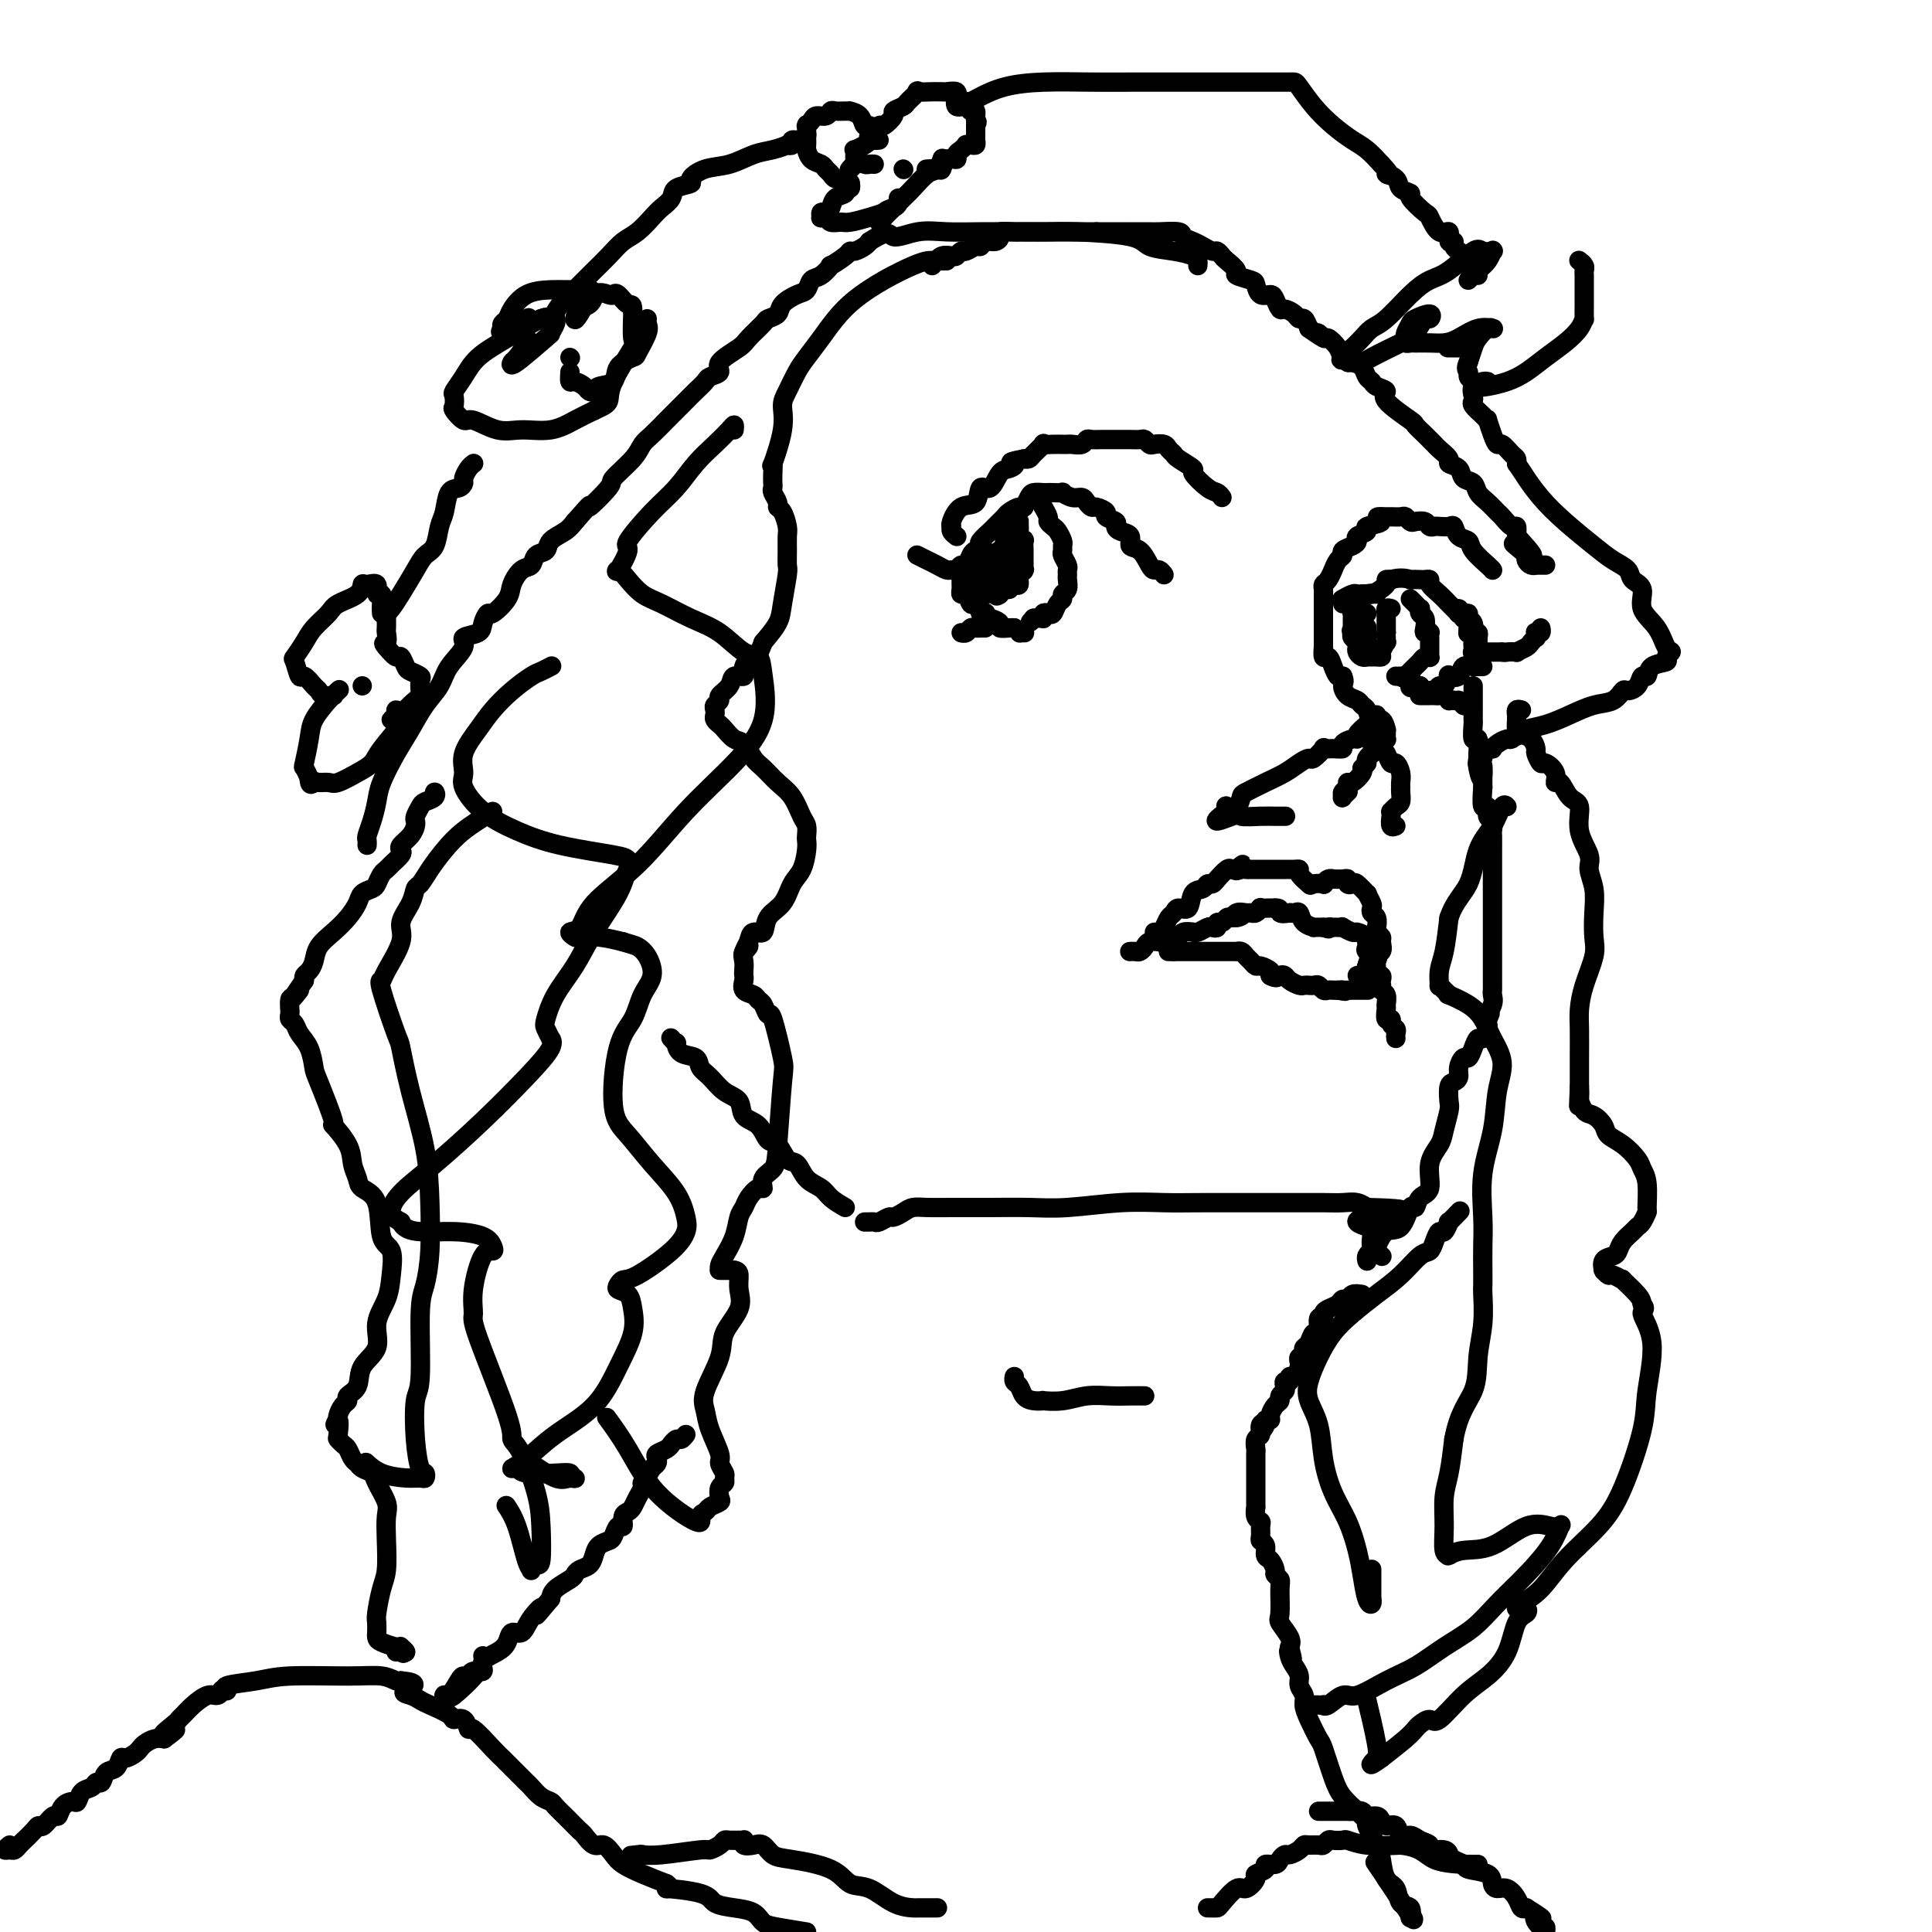 <svg viewBox='0 0 400 400' version='1.1' xmlns='http://www.w3.org/2000/svg' xmlns:xlink='http://www.w3.org/1999/xlink'><g fill='none' stroke='#000000' stroke-width='4' stroke-linecap='round' stroke-linejoin='round'><path d='M281,124c-0.078,0.127 -0.155,0.255 0,0c0.155,-0.255 0.543,-0.891 1,-1c0.457,-0.109 0.984,0.311 2,0c1.016,-0.311 2.520,-1.351 3,-2c0.480,-0.649 -0.063,-0.905 0,-1c0.063,-0.095 0.732,-0.027 1,0c0.268,0.027 0.134,0.014 0,0'/><path d='M288,120c2.018,-0.619 3.564,-0.166 4,0c0.436,0.166 -0.239,0.047 0,0c0.239,-0.047 1.390,-0.021 2,0c0.610,0.021 0.678,0.037 1,0c0.322,-0.037 0.898,-0.126 1,0c0.102,0.126 -0.271,0.467 0,1c0.271,0.533 1.186,1.256 2,2c0.814,0.744 1.527,1.508 2,2c0.473,0.492 0.707,0.712 1,1c0.293,0.288 0.647,0.644 1,1'/><path d='M302,127c1.327,1.029 1.144,0.103 1,0c-0.144,-0.103 -0.249,0.617 0,1c0.249,0.383 0.851,0.428 1,1c0.149,0.572 -0.156,1.672 0,2c0.156,0.328 0.774,-0.114 1,0c0.226,0.114 0.060,0.786 0,1c-0.060,0.214 -0.012,-0.030 0,0c0.012,0.030 -0.011,0.334 0,1c0.011,0.666 0.054,1.694 0,2c-0.054,0.306 -0.207,-0.110 0,0c0.207,0.110 0.773,0.746 1,1c0.227,0.254 0.113,0.127 0,0'/><path d='M306,136c0.618,1.198 0.162,-0.306 0,-1c-0.162,-0.694 -0.030,-0.576 0,-1c0.030,-0.424 -0.044,-1.388 0,-2c0.044,-0.612 0.204,-0.870 0,-1c-0.204,-0.130 -0.772,-0.130 -1,0c-0.228,0.130 -0.116,0.390 0,0c0.116,-0.390 0.238,-1.430 0,-2c-0.238,-0.570 -0.834,-0.671 -1,-1c-0.166,-0.329 0.098,-0.888 0,-1c-0.098,-0.112 -0.560,0.221 -1,0c-0.440,-0.221 -0.860,-0.997 -1,-1c-0.140,-0.003 0.001,0.769 0,1c-0.001,0.231 -0.143,-0.077 0,0c0.143,0.077 0.572,0.538 1,1'/><path d='M303,128c-0.236,-1.056 0.672,0.305 1,1c0.328,0.695 0.074,0.724 0,1c-0.074,0.276 0.033,0.798 0,1c-0.033,0.202 -0.205,0.082 0,0c0.205,-0.082 0.785,-0.127 1,0c0.215,0.127 0.063,0.426 0,1c-0.063,0.574 -0.037,1.422 0,2c0.037,0.578 0.085,0.887 0,1c-0.085,0.113 -0.305,0.030 0,0c0.305,-0.030 1.133,-0.008 2,0c0.867,0.008 1.772,0.002 2,0c0.228,-0.002 -0.221,-0.001 0,0c0.221,0.001 1.110,0.000 2,0'/><path d='M311,135c1.025,0.158 0.589,0.054 1,0c0.411,-0.054 1.669,-0.057 2,0c0.331,0.057 -0.265,0.174 0,0c0.265,-0.174 1.392,-0.639 2,-1c0.608,-0.361 0.698,-0.619 1,-1c0.302,-0.381 0.817,-0.886 1,-1c0.183,-0.114 0.035,0.162 0,0c-0.035,-0.162 0.043,-0.762 0,-1c-0.043,-0.238 -0.207,-0.115 0,0c0.207,0.115 0.787,0.223 1,0c0.213,-0.223 0.061,-0.778 0,-1c-0.061,-0.222 -0.030,-0.111 0,0'/><path d='M307,138c-0.294,0.004 -0.588,0.009 -1,0c-0.412,-0.009 -0.941,-0.030 -1,0c-0.059,0.030 0.353,0.111 0,0c-0.353,-0.111 -1.471,-0.414 -2,0c-0.529,0.414 -0.471,1.546 -1,2c-0.529,0.454 -1.647,0.231 -2,0c-0.353,-0.231 0.059,-0.468 0,0c-0.059,0.468 -0.589,1.642 -1,2c-0.411,0.358 -0.701,-0.099 -1,0c-0.299,0.099 -0.605,0.756 -1,1c-0.395,0.244 -0.879,0.076 -1,0c-0.121,-0.076 0.121,-0.059 0,0c-0.121,0.059 -0.606,0.160 -1,0c-0.394,-0.160 -0.697,-0.580 -1,-1'/><path d='M294,142c-2.457,0.663 -2.098,0.321 -2,0c0.098,-0.321 -0.065,-0.622 0,-1c0.065,-0.378 0.357,-0.833 0,-1c-0.357,-0.167 -1.364,-0.045 -2,0c-0.636,0.045 -0.902,0.012 -1,0c-0.098,-0.012 -0.028,-0.003 0,0c0.028,0.003 0.014,0.002 0,0'/><path d='M292,124c0.312,0.302 0.623,0.605 1,1c0.377,0.395 0.819,0.883 1,1c0.181,0.117 0.100,-0.137 0,0c-0.100,0.137 -0.219,0.664 0,1c0.219,0.336 0.777,0.481 1,1c0.223,0.519 0.112,1.410 0,2c-0.112,0.590 -0.226,0.878 0,1c0.226,0.122 0.793,0.079 1,0c0.207,-0.079 0.056,-0.194 0,0c-0.056,0.194 -0.015,0.697 0,1c0.015,0.303 0.005,0.407 0,1c-0.005,0.593 -0.004,1.675 0,2c0.004,0.325 0.012,-0.106 0,0c-0.012,0.106 -0.044,0.749 0,1c0.044,0.251 0.166,0.110 0,0c-0.166,-0.110 -0.618,-0.188 -1,0c-0.382,0.188 -0.694,0.641 -1,1c-0.306,0.359 -0.608,0.622 -1,1c-0.392,0.378 -0.875,0.871 -1,1c-0.125,0.129 0.107,-0.106 0,0c-0.107,0.106 -0.554,0.553 -1,1'/><path d='M291,140c-0.833,0.667 -0.417,0.333 0,0'/><path d='M309,118c0.026,0.037 0.053,0.075 0,0c-0.053,-0.075 -0.185,-0.262 -1,-1c-0.815,-0.738 -2.311,-2.026 -3,-3c-0.689,-0.974 -0.570,-1.634 -1,-2c-0.430,-0.366 -1.411,-0.438 -2,-1c-0.589,-0.562 -0.788,-1.614 -1,-2c-0.212,-0.386 -0.437,-0.107 -1,0c-0.563,0.107 -1.464,0.043 -2,0c-0.536,-0.043 -0.707,-0.063 -1,0c-0.293,0.063 -0.709,0.209 -1,0c-0.291,-0.209 -0.458,-0.774 -1,-1c-0.542,-0.226 -1.458,-0.113 -2,0c-0.542,0.113 -0.709,0.226 -1,0c-0.291,-0.226 -0.704,-0.793 -1,-1c-0.296,-0.207 -0.474,-0.056 -1,0c-0.526,0.056 -1.399,0.015 -2,0c-0.601,-0.015 -0.931,-0.004 -1,0c-0.069,0.004 0.123,0.001 0,0c-0.123,-0.001 -0.562,-0.001 -1,0'/><path d='M286,107c-1.975,-0.131 0.088,0.542 0,1c-0.088,0.458 -2.327,0.700 -3,1c-0.673,0.300 0.218,0.658 0,1c-0.218,0.342 -1.546,0.669 -2,1c-0.454,0.331 -0.033,0.665 0,1c0.033,0.335 -0.321,0.672 -1,1c-0.679,0.328 -1.684,0.646 -2,1c-0.316,0.354 0.056,0.743 0,1c-0.056,0.257 -0.541,0.384 -1,1c-0.459,0.616 -0.894,1.723 -1,2c-0.106,0.277 0.115,-0.276 0,0c-0.115,0.276 -0.567,1.379 -1,2c-0.433,0.621 -0.848,0.758 -1,1c-0.152,0.242 -0.041,0.588 0,1c0.041,0.412 0.011,0.889 0,1c-0.011,0.111 -0.003,-0.144 0,0c0.003,0.144 0.001,0.686 0,1c-0.001,0.314 -0.000,0.399 0,1c0.000,0.601 0.000,1.720 0,2c-0.000,0.280 0.000,-0.277 0,0c-0.000,0.277 -0.000,1.389 0,2c0.000,0.611 0.000,0.722 0,1c-0.000,0.278 -0.001,0.723 0,1c0.001,0.277 0.003,0.384 0,1c-0.003,0.616 -0.012,1.740 0,2c0.012,0.260 0.045,-0.343 0,0c-0.045,0.343 -0.167,1.633 0,2c0.167,0.367 0.622,-0.190 1,0c0.378,0.190 0.679,1.128 1,2c0.321,0.872 0.663,1.678 1,2c0.337,0.322 0.668,0.161 1,0'/><path d='M278,140c0.587,1.272 0.055,1.453 0,2c-0.055,0.547 0.365,1.461 1,2c0.635,0.539 1.483,0.703 2,1c0.517,0.297 0.703,0.728 1,1c0.297,0.272 0.707,0.384 1,1c0.293,0.616 0.471,1.737 1,2c0.529,0.263 1.409,-0.332 2,0c0.591,0.332 0.891,1.592 1,2c0.109,0.408 0.026,-0.035 0,0c-0.026,0.035 0.004,0.547 0,1c-0.004,0.453 -0.044,0.847 0,1c0.044,0.153 0.170,0.065 0,0c-0.170,-0.065 -0.638,-0.105 -1,0c-0.362,0.105 -0.619,0.357 -1,1c-0.381,0.643 -0.886,1.678 -1,2c-0.114,0.322 0.162,-0.067 0,0c-0.162,0.067 -0.760,0.591 -1,1c-0.240,0.409 -0.120,0.705 0,1'/><path d='M283,158c-0.873,1.282 -1.056,0.988 -1,1c0.056,0.012 0.351,0.332 0,1c-0.351,0.668 -1.348,1.685 -2,2c-0.652,0.315 -0.960,-0.072 -1,0c-0.040,0.072 0.189,0.604 0,1c-0.189,0.396 -0.797,0.656 -1,1c-0.203,0.344 -0.003,0.773 0,1c0.003,0.227 -0.192,0.254 0,0c0.192,-0.254 0.769,-0.787 1,-1c0.231,-0.213 0.115,-0.107 0,0'/><path d='M285,148c-0.371,0.362 -0.742,0.723 -1,1c-0.258,0.277 -0.403,0.469 -1,1c-0.597,0.531 -1.647,1.400 -2,2c-0.353,0.600 -0.009,0.931 0,1c0.009,0.069 -0.317,-0.125 -1,0c-0.683,0.125 -1.722,0.567 -2,1c-0.278,0.433 0.206,0.856 0,1c-0.206,0.144 -1.101,0.010 -2,0c-0.899,-0.010 -1.801,0.105 -2,0c-0.199,-0.105 0.306,-0.428 0,0c-0.306,0.428 -1.424,1.609 -2,2c-0.576,0.391 -0.610,-0.007 -1,0c-0.390,0.007 -1.137,0.420 -2,1c-0.863,0.580 -1.841,1.326 -3,2c-1.159,0.674 -2.500,1.277 -4,2c-1.500,0.723 -3.158,1.566 -4,2c-0.842,0.434 -0.867,0.460 -1,1c-0.133,0.540 -0.376,1.595 -1,2c-0.624,0.405 -1.631,0.160 -2,0c-0.369,-0.160 -0.099,-0.235 0,0c0.099,0.235 0.028,0.782 0,1c-0.028,0.218 -0.014,0.109 0,0'/><path d='M254,168c-4.636,3.321 -0.727,1.622 1,1c1.727,-0.622 1.272,-0.167 2,0c0.728,0.167 2.638,0.045 4,0c1.362,-0.045 2.174,-0.012 3,0c0.826,0.012 1.664,0.003 2,0c0.336,-0.003 0.168,-0.002 0,0'/><path d='M284,154c-0.120,-0.399 -0.239,-0.799 0,-1c0.239,-0.201 0.838,-0.204 1,0c0.162,0.204 -0.111,0.613 0,1c0.111,0.387 0.608,0.750 1,1c0.392,0.250 0.679,0.385 1,1c0.321,0.615 0.674,1.709 1,2c0.326,0.291 0.623,-0.221 1,0c0.377,0.221 0.834,1.176 1,2c0.166,0.824 0.042,1.516 0,2c-0.042,0.484 -0.001,0.761 0,1c0.001,0.239 -0.038,0.442 0,1c0.038,0.558 0.154,1.472 0,2c-0.154,0.528 -0.578,0.671 -1,1c-0.422,0.329 -0.841,0.845 -1,1c-0.159,0.155 -0.056,-0.050 0,0c0.056,0.050 0.067,0.353 0,1c-0.067,0.647 -0.210,1.636 0,2c0.210,0.364 0.774,0.104 1,0c0.226,-0.104 0.113,-0.052 0,0'/><path d='M241,119c-0.328,-0.430 -0.656,-0.859 -1,-1c-0.344,-0.141 -0.703,0.008 -1,0c-0.297,-0.008 -0.531,-0.173 -1,-1c-0.469,-0.827 -1.174,-2.316 -2,-3c-0.826,-0.684 -1.774,-0.565 -2,-1c-0.226,-0.435 0.271,-1.426 0,-2c-0.271,-0.574 -1.311,-0.731 -2,-1c-0.689,-0.269 -1.029,-0.650 -1,-1c0.029,-0.350 0.425,-0.667 0,-1c-0.425,-0.333 -1.672,-0.680 -2,-1c-0.328,-0.320 0.264,-0.612 0,-1c-0.264,-0.388 -1.382,-0.874 -2,-1c-0.618,-0.126 -0.734,0.106 -1,0c-0.266,-0.106 -0.682,-0.550 -1,-1c-0.318,-0.450 -0.537,-0.905 -1,-1c-0.463,-0.095 -1.171,0.171 -2,0c-0.829,-0.171 -1.779,-0.778 -2,-1c-0.221,-0.222 0.288,-0.060 0,0c-0.288,0.060 -1.372,0.018 -2,0c-0.628,-0.018 -0.798,-0.013 -1,0c-0.202,0.013 -0.436,0.034 -1,0c-0.564,-0.034 -1.460,-0.125 -2,0c-0.540,0.125 -0.726,0.464 -1,1c-0.274,0.536 -0.637,1.268 -1,2'/><path d='M212,105c-0.427,0.416 -0.496,-0.043 -1,0c-0.504,0.043 -1.443,0.588 -2,1c-0.557,0.412 -0.731,0.692 -1,1c-0.269,0.308 -0.633,0.646 -1,1c-0.367,0.354 -0.739,0.726 -1,1c-0.261,0.274 -0.413,0.451 -1,1c-0.587,0.549 -1.610,1.469 -2,2c-0.390,0.531 -0.146,0.672 0,1c0.146,0.328 0.194,0.843 0,1c-0.194,0.157 -0.629,-0.045 -1,0c-0.371,0.045 -0.677,0.338 -1,1c-0.323,0.662 -0.663,1.695 -1,2c-0.337,0.305 -0.671,-0.117 -1,0c-0.329,0.117 -0.654,0.775 -1,1c-0.346,0.225 -0.713,0.018 -1,0c-0.287,-0.018 -0.494,0.153 -1,0c-0.506,-0.153 -1.312,-0.629 -2,-1c-0.688,-0.371 -1.256,-0.635 -2,-1c-0.744,-0.365 -1.662,-0.829 -2,-1c-0.338,-0.171 -0.097,-0.049 0,0c0.097,0.049 0.048,0.024 0,0'/><path d='M201,118c0.083,-0.006 0.166,-0.013 0,0c-0.166,0.013 -0.580,0.045 -1,0c-0.420,-0.045 -0.844,-0.167 -1,0c-0.156,0.167 -0.043,0.623 0,1c0.043,0.377 0.014,0.673 0,1c-0.014,0.327 -0.015,0.684 0,1c0.015,0.316 0.045,0.592 0,1c-0.045,0.408 -0.166,0.949 0,1c0.166,0.051 0.618,-0.389 1,0c0.382,0.389 0.695,1.607 1,2c0.305,0.393 0.604,-0.039 1,0c0.396,0.039 0.891,0.550 1,1c0.109,0.450 -0.167,0.839 0,1c0.167,0.161 0.779,0.095 1,0c0.221,-0.095 0.053,-0.219 0,0c-0.053,0.219 0.008,0.780 0,1c-0.008,0.220 -0.087,0.097 0,0c0.087,-0.097 0.338,-0.170 1,0c0.662,0.170 1.734,0.582 2,1c0.266,0.418 -0.275,0.843 0,1c0.275,0.157 1.364,0.045 2,0c0.636,-0.045 0.818,-0.022 1,0'/><path d='M210,130c1.868,1.309 1.037,1.083 1,1c-0.037,-0.083 0.721,-0.022 1,0c0.279,0.022 0.080,0.006 0,0c-0.080,-0.006 -0.040,-0.003 0,0'/><path d='M204,130c-0.446,0.002 -0.893,0.004 -1,0c-0.107,-0.004 0.125,-0.015 0,0c-0.125,0.015 -0.608,0.057 -1,0c-0.392,-0.057 -0.693,-0.211 -1,0c-0.307,0.211 -0.621,0.788 -1,1c-0.379,0.212 -0.823,0.061 -1,0c-0.177,-0.061 -0.089,-0.030 0,0'/><path d='M294,144c-0.089,0.000 -0.179,0.000 0,0c0.179,-0.000 0.625,-0.001 1,0c0.375,0.001 0.679,0.004 1,0c0.321,-0.004 0.659,-0.015 1,0c0.341,0.015 0.683,0.057 1,0c0.317,-0.057 0.607,-0.211 1,0c0.393,0.211 0.889,0.789 1,1c0.111,0.211 -0.162,0.057 0,0c0.162,-0.057 0.761,-0.016 1,0c0.239,0.016 0.120,0.008 0,0'/><path d='M301,145c1.249,0.094 0.871,-0.171 1,0c0.129,0.171 0.766,0.777 1,1c0.234,0.223 0.067,0.064 0,0c-0.067,-0.064 -0.033,-0.032 0,0'/><path d='M216,105c0.032,0.054 0.064,0.109 0,0c-0.064,-0.109 -0.225,-0.381 0,0c0.225,0.381 0.835,1.415 1,2c0.165,0.585 -0.113,0.720 0,1c0.113,0.280 0.619,0.705 1,1c0.381,0.295 0.637,0.459 1,1c0.363,0.541 0.833,1.458 1,2c0.167,0.542 0.031,0.708 0,1c-0.031,0.292 0.044,0.708 0,1c-0.044,0.292 -0.208,0.458 0,1c0.208,0.542 0.789,1.458 1,2c0.211,0.542 0.053,0.708 0,1c-0.053,0.292 0.001,0.708 0,1c-0.001,0.292 -0.056,0.458 0,1c0.056,0.542 0.222,1.459 0,2c-0.222,0.541 -0.833,0.705 -1,1c-0.167,0.295 0.109,0.719 0,1c-0.109,0.281 -0.604,0.419 -1,1c-0.396,0.581 -0.695,1.606 -1,2c-0.305,0.394 -0.617,0.158 -1,0c-0.383,-0.158 -0.838,-0.239 -1,0c-0.162,0.239 -0.032,0.796 0,1c0.032,0.204 -0.033,0.055 0,0c0.033,-0.055 0.163,-0.015 0,0c-0.163,0.015 -0.618,0.004 -1,0c-0.382,-0.004 -0.691,-0.002 -1,0'/><path d='M214,128c-1.167,1.333 -0.583,0.667 0,0'/><path d='M253,103c-0.293,-0.396 -0.587,-0.792 -1,-1c-0.413,-0.208 -0.947,-0.227 -2,-1c-1.053,-0.773 -2.625,-2.301 -3,-3c-0.375,-0.699 0.448,-0.569 0,-1c-0.448,-0.431 -2.165,-1.422 -3,-2c-0.835,-0.578 -0.787,-0.742 -1,-1c-0.213,-0.258 -0.687,-0.609 -1,-1c-0.313,-0.391 -0.464,-0.823 -1,-1c-0.536,-0.177 -1.457,-0.100 -2,0c-0.543,0.100 -0.709,0.223 -1,0c-0.291,-0.223 -0.707,-0.792 -1,-1c-0.293,-0.208 -0.463,-0.056 -1,0c-0.537,0.056 -1.439,0.015 -2,0c-0.561,-0.015 -0.779,-0.004 -1,0c-0.221,0.004 -0.444,0.001 -1,0c-0.556,-0.001 -1.445,-0.001 -2,0c-0.555,0.001 -0.778,0.004 -1,0c-0.222,-0.004 -0.444,-0.015 -1,0c-0.556,0.015 -1.444,0.057 -2,0c-0.556,-0.057 -0.778,-0.211 -1,0c-0.222,0.211 -0.443,0.789 -1,1c-0.557,0.211 -1.450,0.057 -2,0c-0.550,-0.057 -0.759,-0.017 -1,0c-0.241,0.017 -0.516,0.011 -1,0c-0.484,-0.011 -1.176,-0.027 -2,0c-0.824,0.027 -1.779,0.099 -2,0c-0.221,-0.099 0.291,-0.367 0,0c-0.291,0.367 -1.386,1.368 -2,2c-0.614,0.632 -0.747,0.895 -1,1c-0.253,0.105 -0.627,0.053 -1,0'/><path d='M212,95c-4.131,0.787 -2.459,0.754 -2,1c0.459,0.246 -0.295,0.771 -1,1c-0.705,0.229 -1.361,0.164 -2,1c-0.639,0.836 -1.261,2.574 -2,3c-0.739,0.426 -1.595,-0.460 -2,0c-0.405,0.460 -0.357,2.267 -1,3c-0.643,0.733 -1.976,0.392 -3,1c-1.024,0.608 -1.740,2.166 -2,3c-0.260,0.834 -0.066,0.945 0,1c0.066,0.055 0.004,0.053 0,0c-0.004,-0.053 0.052,-0.158 0,0c-0.052,0.158 -0.210,0.578 0,1c0.210,0.422 0.787,0.844 1,1c0.213,0.156 0.061,0.044 0,0c-0.061,-0.044 -0.030,-0.022 0,0'/><path d='M234,197c-0.090,0.006 -0.180,0.012 0,0c0.180,-0.012 0.630,-0.042 1,0c0.370,0.042 0.662,0.156 1,0c0.338,-0.156 0.724,-0.582 1,-1c0.276,-0.418 0.441,-0.829 1,-1c0.559,-0.171 1.510,-0.102 2,0c0.490,0.102 0.517,0.238 1,0c0.483,-0.238 1.422,-0.848 2,-1c0.578,-0.152 0.795,0.155 1,0c0.205,-0.155 0.397,-0.773 1,-1c0.603,-0.227 1.619,-0.065 2,0c0.381,0.065 0.129,0.031 0,0c-0.129,-0.031 -0.136,-0.060 0,0c0.136,0.060 0.414,0.208 1,0c0.586,-0.208 1.481,-0.773 2,-1c0.519,-0.227 0.664,-0.117 1,0c0.336,0.117 0.864,0.241 1,0c0.136,-0.241 -0.118,-0.848 0,-1c0.118,-0.152 0.609,0.151 1,0c0.391,-0.151 0.683,-0.758 1,-1c0.317,-0.242 0.658,-0.121 1,0'/><path d='M255,190c3.504,-1.022 1.765,-0.077 1,0c-0.765,0.077 -0.554,-0.715 0,-1c0.554,-0.285 1.453,-0.062 2,0c0.547,0.062 0.742,-0.036 1,0c0.258,0.036 0.581,0.206 1,0c0.419,-0.206 0.936,-0.787 1,-1c0.064,-0.213 -0.323,-0.057 0,0c0.323,0.057 1.356,0.015 2,0c0.644,-0.015 0.898,-0.004 1,0c0.102,0.004 0.051,0.002 0,0'/><path d='M264,188c1.494,-0.083 0.729,0.708 1,1c0.271,0.292 1.577,0.085 2,0c0.423,-0.085 -0.036,-0.047 0,0c0.036,0.047 0.568,0.104 1,0c0.432,-0.104 0.764,-0.368 1,0c0.236,0.368 0.375,1.366 1,2c0.625,0.634 1.737,0.902 2,1c0.263,0.098 -0.321,0.026 0,0c0.321,-0.026 1.548,-0.007 2,0c0.452,0.007 0.129,0.002 0,0c-0.129,-0.002 -0.065,-0.001 0,0'/><path d='M274,192c1.710,0.619 0.984,0.166 1,0c0.016,-0.166 0.773,-0.046 1,0c0.227,0.046 -0.076,0.016 0,0c0.076,-0.016 0.530,-0.019 1,0c0.470,0.019 0.957,0.061 1,0c0.043,-0.061 -0.356,-0.224 0,0c0.356,0.224 1.469,0.833 2,1c0.531,0.167 0.480,-0.110 1,0c0.520,0.110 1.611,0.607 2,1c0.389,0.393 0.076,0.682 0,1c-0.076,0.318 0.085,0.665 0,1c-0.085,0.335 -0.414,0.657 0,1c0.414,0.343 1.573,0.708 2,1c0.427,0.292 0.122,0.512 0,1c-0.122,0.488 -0.061,1.244 0,2'/><path d='M285,201c0.249,1.321 -0.129,1.124 0,1c0.129,-0.124 0.766,-0.173 1,0c0.234,0.173 0.067,0.570 0,1c-0.067,0.430 -0.032,0.893 0,1c0.032,0.107 0.061,-0.141 0,0c-0.061,0.141 -0.214,0.673 0,1c0.214,0.327 0.793,0.451 1,1c0.207,0.549 0.040,1.523 0,2c-0.040,0.477 0.046,0.456 0,1c-0.046,0.544 -0.222,1.651 0,2c0.222,0.349 0.844,-0.060 1,0c0.156,0.060 -0.154,0.591 0,1c0.154,0.409 0.773,0.697 1,1c0.227,0.303 0.061,0.620 0,1c-0.061,0.380 -0.017,0.823 0,1c0.017,0.177 0.009,0.089 0,0'/><path d='M239,193c0.333,0.058 0.665,0.116 1,0c0.335,-0.116 0.671,-0.407 1,-1c0.329,-0.593 0.650,-1.490 1,-2c0.350,-0.510 0.727,-0.633 1,-1c0.273,-0.367 0.440,-0.978 1,-1c0.560,-0.022 1.512,0.545 2,0c0.488,-0.545 0.513,-2.202 1,-3c0.487,-0.798 1.437,-0.736 2,-1c0.563,-0.264 0.737,-0.853 1,-1c0.263,-0.147 0.613,0.149 1,0c0.387,-0.149 0.811,-0.744 1,-1c0.189,-0.256 0.145,-0.174 0,0c-0.145,0.174 -0.389,0.438 0,0c0.389,-0.438 1.413,-1.580 2,-2c0.587,-0.420 0.739,-0.120 1,0c0.261,0.120 0.630,0.060 1,0'/><path d='M256,180c2.585,-2.011 0.547,-0.539 0,0c-0.547,0.539 0.396,0.144 1,0c0.604,-0.144 0.869,-0.039 1,0c0.131,0.039 0.129,0.011 1,0c0.871,-0.011 2.616,-0.003 4,0c1.384,0.003 2.407,0.003 3,0c0.593,-0.003 0.755,-0.007 1,0c0.245,0.007 0.574,0.027 1,0c0.426,-0.027 0.949,-0.100 1,0c0.051,0.100 -0.371,0.373 0,1c0.371,0.627 1.535,1.608 2,2c0.465,0.392 0.233,0.196 0,0'/><path d='M271,183c0.411,0.468 0.440,0.140 1,0c0.560,-0.140 1.651,-0.090 2,0c0.349,0.090 -0.044,0.221 0,0c0.044,-0.221 0.523,-0.792 1,-1c0.477,-0.208 0.950,-0.052 1,0c0.050,0.052 -0.323,0.000 0,0c0.323,-0.000 1.342,0.050 2,0c0.658,-0.050 0.955,-0.202 1,0c0.045,0.202 -0.161,0.756 0,1c0.161,0.244 0.688,0.177 1,0c0.312,-0.177 0.410,-0.465 1,0c0.590,0.465 1.674,1.683 2,2c0.326,0.317 -0.105,-0.267 0,0c0.105,0.267 0.746,1.385 1,2c0.254,0.615 0.119,0.728 0,1c-0.119,0.272 -0.224,0.703 0,1c0.224,0.297 0.778,0.460 1,1c0.222,0.540 0.114,1.458 0,2c-0.114,0.542 -0.233,0.708 0,1c0.233,0.292 0.819,0.711 1,1c0.181,0.289 -0.044,0.449 0,1c0.044,0.551 0.358,1.495 0,2c-0.358,0.505 -1.388,0.573 -2,1c-0.612,0.427 -0.806,1.214 -1,2'/><path d='M283,200c-0.424,0.935 0.016,0.773 0,1c-0.016,0.227 -0.489,0.844 -1,1c-0.511,0.156 -1.061,-0.150 -1,0c0.061,0.150 0.732,0.757 1,1c0.268,0.243 0.134,0.121 0,0'/><path d='M242,197c0.030,0.000 0.060,0.000 0,0c-0.060,0.000 -0.208,0.000 0,0c0.208,0.000 0.774,0.000 1,0c0.226,0.000 0.113,0.000 0,0'/><path d='M243,197c1.118,0.000 3.413,0.000 5,0c1.587,-0.000 2.467,-0.000 3,0c0.533,0.000 0.721,0.000 1,0c0.279,-0.000 0.649,-0.000 1,0c0.351,0.000 0.682,0.000 1,0c0.318,-0.000 0.624,-0.001 1,0c0.376,0.001 0.822,0.003 1,0c0.178,-0.003 0.089,-0.012 0,0c-0.089,0.012 -0.178,0.046 0,0c0.178,-0.046 0.624,-0.171 1,0c0.376,0.171 0.683,0.637 1,1c0.317,0.363 0.646,0.622 1,1c0.354,0.378 0.734,0.874 1,1c0.266,0.126 0.418,-0.120 1,0c0.582,0.120 1.595,0.606 2,1c0.405,0.394 0.203,0.697 0,1'/><path d='M263,202c1.329,0.785 1.651,0.249 2,0c0.349,-0.249 0.723,-0.210 1,0c0.277,0.210 0.455,0.593 1,1c0.545,0.407 1.455,0.840 2,1c0.545,0.160 0.723,0.047 1,0c0.277,-0.047 0.651,-0.027 1,0c0.349,0.027 0.671,0.060 1,0c0.329,-0.060 0.666,-0.212 1,0c0.334,0.212 0.667,0.789 1,1c0.333,0.211 0.667,0.057 1,0c0.333,-0.057 0.667,-0.016 1,0c0.333,0.016 0.667,0.008 1,0'/><path d='M277,205c2.420,0.464 1.470,0.124 1,0c-0.470,-0.124 -0.458,-0.033 0,0c0.458,0.033 1.363,0.009 2,0c0.637,-0.009 1.006,-0.002 1,0c-0.006,0.002 -0.386,0.001 0,0c0.386,-0.001 1.539,-0.000 2,0c0.461,0.000 0.231,0.000 0,0'/><path d='M179,253c0.449,-0.002 0.898,-0.005 1,0c0.102,0.005 -0.142,0.016 0,0c0.142,-0.016 0.671,-0.060 1,0c0.329,0.060 0.458,0.222 1,0c0.542,-0.222 1.498,-0.830 2,-1c0.502,-0.170 0.550,0.098 1,0c0.450,-0.098 1.303,-0.562 2,-1c0.697,-0.438 1.237,-0.850 2,-1c0.763,-0.150 1.749,-0.039 3,0c1.251,0.039 2.768,0.007 5,0c2.232,-0.007 5.180,0.012 8,0c2.820,-0.012 5.514,-0.056 8,0c2.486,0.056 4.765,0.211 8,0c3.235,-0.211 7.427,-0.789 11,-1c3.573,-0.211 6.528,-0.057 9,0c2.472,0.057 4.461,0.015 8,0c3.539,-0.015 8.628,-0.005 12,0c3.372,0.005 5.026,0.005 7,0c1.974,-0.005 4.266,-0.015 6,0c1.734,0.015 2.908,0.056 4,0c1.092,-0.056 2.102,-0.207 3,0c0.898,0.207 1.685,0.774 2,1c0.315,0.226 0.157,0.113 0,0'/><path d='M283,250c14.558,0.346 3.952,1.209 0,2c-3.952,0.791 -1.251,1.508 0,2c1.251,0.492 1.052,0.758 1,1c-0.052,0.242 0.042,0.461 0,1c-0.042,0.539 -0.221,1.399 0,2c0.221,0.601 0.843,0.945 1,1c0.157,0.055 -0.150,-0.177 0,0c0.150,0.177 0.757,0.765 1,1c0.243,0.235 0.121,0.118 0,0'/><path d='M237,289c-0.935,-0.008 -1.870,-0.016 -3,0c-1.130,0.016 -2.455,0.057 -4,0c-1.545,-0.057 -3.309,-0.211 -5,0c-1.691,0.211 -3.307,0.787 -5,1c-1.693,0.213 -3.461,0.064 -4,0c-0.539,-0.064 0.153,-0.044 0,0c-0.153,0.044 -1.151,0.113 -2,0c-0.849,-0.113 -1.548,-0.409 -2,-1c-0.452,-0.591 -0.657,-1.478 -1,-2c-0.343,-0.522 -0.823,-0.679 -1,-1c-0.177,-0.321 -0.051,-0.806 0,-1c0.051,-0.194 0.025,-0.097 0,0'/><path d='M282,268c-0.758,-0.120 -1.516,-0.239 -2,0c-0.484,0.239 -0.694,0.837 -1,1c-0.306,0.163 -0.708,-0.109 -1,0c-0.292,0.109 -0.475,0.601 -1,1c-0.525,0.399 -1.394,0.707 -2,1c-0.606,0.293 -0.950,0.570 -1,1c-0.050,0.430 0.194,1.012 0,1c-0.194,-0.012 -0.826,-0.617 -1,0c-0.174,0.617 0.111,2.455 0,3c-0.111,0.545 -0.617,-0.204 -1,0c-0.383,0.204 -0.642,1.360 -1,2c-0.358,0.640 -0.814,0.763 -1,1c-0.186,0.237 -0.102,0.587 0,1c0.102,0.413 0.221,0.889 0,1c-0.221,0.111 -0.781,-0.143 -1,0c-0.219,0.143 -0.096,0.683 0,1c0.096,0.317 0.166,0.410 0,1c-0.166,0.590 -0.566,1.678 -1,2c-0.434,0.322 -0.900,-0.121 -1,0c-0.100,0.121 0.165,0.806 0,1c-0.165,0.194 -0.762,-0.102 -1,0c-0.238,0.102 -0.119,0.604 0,1c0.119,0.396 0.238,0.687 0,1c-0.238,0.313 -0.833,0.648 -1,1c-0.167,0.352 0.095,0.721 0,1c-0.095,0.279 -0.548,0.467 -1,1c-0.452,0.533 -0.905,1.411 -1,2c-0.095,0.589 0.167,0.889 0,1c-0.167,0.111 -0.762,0.032 -1,0c-0.238,-0.032 -0.119,-0.016 0,0'/><path d='M262,294c-1.637,3.505 -0.228,1.769 0,1c0.228,-0.769 -0.723,-0.571 -1,0c-0.277,0.571 0.122,1.515 0,2c-0.122,0.485 -0.765,0.511 -1,1c-0.235,0.489 -0.063,1.439 0,2c0.063,0.561 0.017,0.731 0,1c-0.017,0.269 -0.005,0.635 0,1c0.005,0.365 0.001,0.727 0,1c-0.001,0.273 -0.000,0.457 0,1c0.000,0.543 0.000,1.446 0,2c-0.000,0.554 0.000,0.760 0,1c-0.000,0.240 -0.001,0.516 0,1c0.001,0.484 0.004,1.177 0,2c-0.004,0.823 -0.015,1.778 0,2c0.015,0.222 0.057,-0.288 0,0c-0.057,0.288 -0.212,1.373 0,2c0.212,0.627 0.793,0.797 1,1c0.207,0.203 0.041,0.440 0,1c-0.041,0.560 0.044,1.444 0,2c-0.044,0.556 -0.218,0.783 0,1c0.218,0.217 0.828,0.425 1,1c0.172,0.575 -0.094,1.516 0,2c0.094,0.484 0.547,0.511 1,1c0.453,0.489 0.907,1.441 1,2c0.093,0.559 -0.173,0.725 0,1c0.173,0.275 0.786,0.658 1,1c0.214,0.342 0.030,0.644 0,2c-0.030,1.356 0.095,3.765 0,5c-0.095,1.235 -0.410,1.294 0,2c0.410,0.706 1.546,2.059 2,3c0.454,0.941 0.227,1.471 0,2'/><path d='M267,341c1.094,4.368 0.331,1.789 0,1c-0.331,-0.789 -0.228,0.211 0,1c0.228,0.789 0.582,1.366 1,2c0.418,0.634 0.898,1.326 1,2c0.102,0.674 -0.176,1.330 0,2c0.176,0.670 0.806,1.355 1,2c0.194,0.645 -0.047,1.250 0,2c0.047,0.750 0.382,1.646 1,3c0.618,1.354 1.520,3.167 2,4c0.480,0.833 0.539,0.686 1,2c0.461,1.314 1.323,4.090 2,6c0.677,1.910 1.169,2.956 2,4c0.831,1.044 2.002,2.087 3,3c0.998,0.913 1.825,1.694 2,2c0.175,0.306 -0.300,0.135 0,1c0.300,0.865 1.374,2.764 2,4c0.626,1.236 0.802,1.807 1,3c0.198,1.193 0.417,3.007 1,4c0.583,0.993 1.529,1.164 2,2c0.471,0.836 0.466,2.338 1,3c0.534,0.662 1.605,0.486 2,1c0.395,0.514 0.113,1.718 0,2c-0.113,0.282 -0.056,-0.359 0,-1'/><path d='M292,396c2.036,3.786 -0.875,-0.750 -3,-4c-2.125,-3.250 -3.464,-5.214 -4,-6c-0.536,-0.786 -0.268,-0.393 0,0'/><path d='M142,297c-0.341,0.455 -0.682,0.909 -1,1c-0.318,0.091 -0.615,-0.183 -1,0c-0.385,0.183 -0.860,0.822 -1,1c-0.140,0.178 0.054,-0.107 0,0c-0.054,0.107 -0.357,0.605 -1,1c-0.643,0.395 -1.626,0.687 -2,1c-0.374,0.313 -0.138,0.648 0,1c0.138,0.352 0.176,0.721 0,1c-0.176,0.279 -0.568,0.469 -1,1c-0.432,0.531 -0.903,1.402 -1,2c-0.097,0.598 0.181,0.923 0,1c-0.181,0.077 -0.822,-0.095 -1,0c-0.178,0.095 0.106,0.458 0,1c-0.106,0.542 -0.602,1.264 -1,2c-0.398,0.736 -0.698,1.488 -1,2c-0.302,0.512 -0.606,0.785 -1,1c-0.394,0.215 -0.878,0.372 -1,1c-0.122,0.628 0.118,1.726 0,2c-0.118,0.274 -0.595,-0.275 -1,0c-0.405,0.275 -0.737,1.373 -1,2c-0.263,0.627 -0.455,0.784 -1,1c-0.545,0.216 -1.442,0.492 -2,1c-0.558,0.508 -0.777,1.249 -1,2c-0.223,0.751 -0.448,1.514 -1,2c-0.552,0.486 -1.430,0.697 -2,1c-0.570,0.303 -0.833,0.700 -1,1c-0.167,0.300 -0.237,0.504 -1,1c-0.763,0.496 -2.218,1.285 -3,2c-0.782,0.715 -0.891,1.358 -1,2'/><path d='M114,331c-4.688,5.642 -2.407,2.747 -2,2c0.407,-0.747 -1.058,0.653 -2,2c-0.942,1.347 -1.360,2.639 -2,3c-0.640,0.361 -1.500,-0.211 -2,0c-0.500,0.211 -0.638,1.204 -1,2c-0.362,0.796 -0.947,1.394 -2,2c-1.053,0.606 -2.572,1.220 -3,2c-0.428,0.780 0.237,1.726 0,2c-0.237,0.274 -1.377,-0.126 -2,0c-0.623,0.126 -0.731,0.776 -1,1c-0.269,0.224 -0.699,0.021 -1,0c-0.301,-0.021 -0.474,0.138 -1,1c-0.526,0.862 -1.405,2.426 -2,3c-0.595,0.574 -0.907,0.158 -1,0c-0.093,-0.158 0.031,-0.058 0,0c-0.031,0.058 -0.219,0.075 0,0c0.219,-0.075 0.843,-0.241 1,0c0.157,0.241 -0.154,0.889 1,0c1.154,-0.889 3.772,-3.316 5,-5c1.228,-1.684 1.065,-2.624 1,-3c-0.065,-0.376 -0.033,-0.188 0,0'/><path d='M175,250c-1.120,-0.656 -2.239,-1.311 -3,-2c-0.761,-0.689 -1.162,-1.411 -2,-2c-0.838,-0.589 -2.112,-1.045 -3,-2c-0.888,-0.955 -1.391,-2.410 -2,-3c-0.609,-0.590 -1.323,-0.317 -2,-1c-0.677,-0.683 -1.318,-2.323 -2,-3c-0.682,-0.677 -1.407,-0.393 -2,-1c-0.593,-0.607 -1.054,-2.106 -2,-3c-0.946,-0.894 -2.376,-1.184 -3,-2c-0.624,-0.816 -0.441,-2.159 -1,-3c-0.559,-0.841 -1.859,-1.180 -3,-2c-1.141,-0.820 -2.124,-2.123 -3,-3c-0.876,-0.877 -1.645,-1.330 -2,-2c-0.355,-0.670 -0.295,-1.556 -1,-2c-0.705,-0.444 -2.175,-0.445 -3,-1c-0.825,-0.555 -1.006,-1.665 -1,-2c0.006,-0.335 0.197,0.106 0,0c-0.197,-0.106 -0.784,-0.759 -1,-1c-0.216,-0.241 -0.062,-0.069 0,0c0.062,0.069 0.031,0.034 0,0'/><path d='M187,35c0.000,0.000 0.100,0.100 0.1,0.1'/><path d='M192,35c-0.200,0.017 -0.400,0.033 0,0c0.400,-0.033 1.399,-0.117 2,0c0.601,0.117 0.805,0.435 1,0c0.195,-0.435 0.382,-1.623 1,-2c0.618,-0.377 1.667,0.057 2,0c0.333,-0.057 -0.052,-0.604 0,-1c0.052,-0.396 0.539,-0.641 1,-1c0.461,-0.359 0.894,-0.831 1,-1c0.106,-0.169 -0.115,-0.033 0,0c0.115,0.033 0.567,-0.037 1,0c0.433,0.037 0.848,0.181 1,0c0.152,-0.181 0.041,-0.688 0,-1c-0.041,-0.312 -0.011,-0.430 0,-1c0.011,-0.570 0.003,-1.591 0,-2c-0.003,-0.409 -0.002,-0.204 0,0'/><path d='M202,26c0.605,-1.183 0.116,-0.641 0,-1c-0.116,-0.359 0.141,-1.621 0,-2c-0.141,-0.379 -0.679,0.124 -1,0c-0.321,-0.124 -0.424,-0.874 -1,-1c-0.576,-0.126 -1.625,0.373 -2,0c-0.375,-0.373 -0.075,-1.617 0,-2c0.075,-0.383 -0.075,0.093 0,0c0.075,-0.093 0.373,-0.757 0,-1c-0.373,-0.243 -1.418,-0.065 -2,0c-0.582,0.065 -0.700,0.015 -1,0c-0.300,-0.015 -0.781,0.003 -1,0c-0.219,-0.003 -0.176,-0.026 -1,0c-0.824,0.026 -2.516,0.101 -3,0c-0.484,-0.101 0.240,-0.379 0,0c-0.240,0.379 -1.445,1.416 -2,2c-0.555,0.584 -0.462,0.715 -1,1c-0.538,0.285 -1.707,0.724 -2,1c-0.293,0.276 0.290,0.389 0,1c-0.290,0.611 -1.452,1.722 -2,2c-0.548,0.278 -0.480,-0.275 -1,0c-0.520,0.275 -1.628,1.379 -2,2c-0.372,0.621 -0.009,0.758 0,1c0.009,0.242 -0.337,0.590 -1,1c-0.663,0.410 -1.642,0.883 -2,1c-0.358,0.117 -0.096,-0.123 0,0c0.096,0.123 0.026,0.610 0,1c-0.026,0.390 -0.007,0.683 0,1c0.007,0.317 0.004,0.659 0,1'/><path d='M177,34c-2.121,2.321 -0.922,0.622 0,0c0.922,-0.622 1.567,-0.167 2,0c0.433,0.167 0.655,0.045 1,0c0.345,-0.045 0.813,-0.013 1,0c0.187,0.013 0.094,0.006 0,0'/><path d='M182,29c-0.446,0.049 -0.892,0.098 -1,0c-0.108,-0.098 0.121,-0.342 0,-1c-0.121,-0.658 -0.592,-1.732 -1,-2c-0.408,-0.268 -0.752,0.268 -1,0c-0.248,-0.268 -0.399,-1.339 -1,-2c-0.601,-0.661 -1.653,-0.910 -2,-1c-0.347,-0.090 0.010,-0.020 0,0c-0.010,0.020 -0.388,-0.009 -1,0c-0.612,0.009 -1.459,0.058 -2,0c-0.541,-0.058 -0.776,-0.222 -1,0c-0.224,0.222 -0.438,0.831 -1,1c-0.562,0.169 -1.471,-0.100 -2,0c-0.529,0.100 -0.678,0.569 -1,1c-0.322,0.431 -0.818,0.822 -1,1c-0.182,0.178 -0.049,0.142 0,0c0.049,-0.142 0.012,-0.390 0,0c-0.012,0.390 -0.001,1.418 0,2c0.001,0.582 -0.007,0.719 0,1c0.007,0.281 0.029,0.705 0,1c-0.029,0.295 -0.110,0.460 0,1c0.110,0.540 0.410,1.455 1,2c0.590,0.545 1.470,0.721 2,1c0.530,0.279 0.709,0.663 1,1c0.291,0.337 0.694,0.629 1,1c0.306,0.371 0.516,0.820 1,1c0.484,0.180 1.242,0.090 2,0'/><path d='M175,37c1.314,0.863 1.100,1.019 1,1c-0.100,-0.019 -0.086,-0.213 0,0c0.086,0.213 0.244,0.834 0,1c-0.244,0.166 -0.891,-0.123 -1,0c-0.109,0.123 0.321,0.659 0,1c-0.321,0.341 -1.392,0.487 -2,1c-0.608,0.513 -0.752,1.391 -1,2c-0.248,0.609 -0.599,0.947 -1,1c-0.401,0.053 -0.852,-0.178 -1,0c-0.148,0.178 0.005,0.765 0,1c-0.005,0.235 -0.169,0.116 0,0c0.169,-0.116 0.671,-0.230 1,0c0.329,0.230 0.486,0.805 1,1c0.514,0.195 1.384,0.011 2,0c0.616,-0.011 0.978,0.152 2,0c1.022,-0.152 2.705,-0.620 4,-1c1.295,-0.380 2.204,-0.673 3,-1c0.796,-0.327 1.479,-0.687 2,-1c0.521,-0.313 0.879,-0.580 1,-1c0.121,-0.420 0.003,-0.994 0,-1c-0.003,-0.006 0.107,0.556 0,1c-0.107,0.444 -0.431,0.768 -1,1c-0.569,0.232 -1.384,0.370 -2,1c-0.616,0.630 -1.033,1.751 -1,2c0.033,0.249 0.517,-0.376 1,-1'/><path d='M183,45c-0.398,0.400 0.106,-0.101 1,-1c0.894,-0.899 2.177,-2.196 3,-3c0.823,-0.804 1.188,-1.116 2,-2c0.813,-0.884 2.073,-2.340 3,-3c0.927,-0.660 1.519,-0.524 2,-1c0.481,-0.476 0.852,-1.565 1,-2c0.148,-0.435 0.074,-0.218 0,0'/><path d='M196,54c-0.748,-0.003 -1.496,-0.007 -2,0c-0.504,0.007 -0.763,0.024 -1,0c-0.237,-0.024 -0.451,-0.089 -1,0c-0.549,0.089 -1.434,0.333 -3,1c-1.566,0.667 -3.813,1.757 -6,3c-2.187,1.243 -4.315,2.638 -6,4c-1.685,1.362 -2.927,2.689 -4,4c-1.073,1.311 -1.976,2.604 -3,4c-1.024,1.396 -2.167,2.893 -3,4c-0.833,1.107 -1.355,1.822 -2,3c-0.645,1.178 -1.413,2.818 -2,4c-0.587,1.182 -0.995,1.906 -1,3c-0.005,1.094 0.391,2.559 0,5c-0.391,2.441 -1.569,5.859 -2,7c-0.431,1.141 -0.117,0.007 0,0c0.117,-0.007 0.035,1.115 0,2c-0.035,0.885 -0.024,1.533 0,2c0.024,0.467 0.062,0.753 0,1c-0.062,0.247 -0.223,0.454 0,1c0.223,0.546 0.830,1.430 1,2c0.170,0.570 -0.098,0.827 0,1c0.098,0.173 0.562,0.264 1,1c0.438,0.736 0.850,2.119 1,3c0.150,0.881 0.037,1.261 0,2c-0.037,0.739 0.003,1.838 0,3c-0.003,1.162 -0.048,2.386 0,3c0.048,0.614 0.188,0.618 0,2c-0.188,1.382 -0.704,4.141 -1,6c-0.296,1.859 -0.370,2.817 -1,4c-0.630,1.183 -1.815,2.592 -3,4'/><path d='M158,133c-1.097,3.068 -1.339,2.737 -2,3c-0.661,0.263 -1.740,1.121 -2,2c-0.260,0.879 0.299,1.780 0,2c-0.299,0.220 -1.457,-0.239 -2,0c-0.543,0.239 -0.471,1.177 -1,2c-0.529,0.823 -1.658,1.530 -2,2c-0.342,0.470 0.104,0.703 0,1c-0.104,0.297 -0.757,0.657 -1,1c-0.243,0.343 -0.077,0.668 0,1c0.077,0.332 0.065,0.671 0,1c-0.065,0.329 -0.183,0.650 0,1c0.183,0.350 0.668,0.731 1,1c0.332,0.269 0.511,0.427 1,1c0.489,0.573 1.289,1.560 2,2c0.711,0.440 1.335,0.332 2,1c0.665,0.668 1.372,2.112 2,3c0.628,0.888 1.177,1.221 2,2c0.823,0.779 1.919,2.005 3,3c1.081,0.995 2.146,1.758 3,3c0.854,1.242 1.497,2.964 2,4c0.503,1.036 0.865,1.387 1,2c0.135,0.613 0.044,1.489 0,2c-0.044,0.511 -0.041,0.658 0,1c0.041,0.342 0.119,0.881 0,2c-0.119,1.119 -0.437,2.819 -1,4c-0.563,1.181 -1.373,1.842 -2,3c-0.627,1.158 -1.071,2.813 -2,4c-0.929,1.187 -2.342,1.906 -3,3c-0.658,1.094 -0.562,2.564 -1,3c-0.438,0.436 -1.411,-0.161 -2,0c-0.589,0.161 -0.795,1.081 -1,2'/><path d='M155,195c-1.796,3.130 -0.285,1.455 0,1c0.285,-0.455 -0.655,0.311 -1,1c-0.345,0.689 -0.094,1.302 0,2c0.094,0.698 0.032,1.482 0,2c-0.032,0.518 -0.034,0.769 0,1c0.034,0.231 0.103,0.442 0,1c-0.103,0.558 -0.378,1.465 0,2c0.378,0.535 1.410,0.700 2,1c0.590,0.300 0.740,0.736 1,1c0.260,0.264 0.631,0.357 1,1c0.369,0.643 0.737,1.835 1,2c0.263,0.165 0.423,-0.696 1,1c0.577,1.696 1.573,5.948 2,8c0.427,2.052 0.287,1.903 0,5c-0.287,3.097 -0.720,9.441 -1,13c-0.280,3.559 -0.408,4.332 -1,5c-0.592,0.668 -1.650,1.229 -2,2c-0.350,0.771 0.008,1.752 0,2c-0.008,0.248 -0.382,-0.237 -1,0c-0.618,0.237 -1.478,1.198 -2,2c-0.522,0.802 -0.704,1.447 -1,2c-0.296,0.553 -0.706,1.013 -1,2c-0.294,0.987 -0.471,2.499 -1,4c-0.529,1.501 -1.411,2.991 -2,4c-0.589,1.009 -0.887,1.538 -1,2c-0.113,0.462 -0.041,0.856 0,1c0.041,0.144 0.053,0.039 0,0c-0.053,-0.039 -0.169,-0.010 0,0c0.169,0.010 0.622,0.003 1,0c0.378,-0.003 0.679,-0.001 1,0c0.321,0.001 0.660,0.000 1,0'/><path d='M152,263c0.703,0.092 0.962,0.321 1,1c0.038,0.679 -0.145,1.809 0,3c0.145,1.191 0.616,2.443 0,4c-0.616,1.557 -2.321,3.419 -3,5c-0.679,1.581 -0.332,2.882 -1,5c-0.668,2.118 -2.352,5.053 -3,7c-0.648,1.947 -0.261,2.907 0,4c0.261,1.093 0.395,2.320 1,4c0.605,1.680 1.680,3.812 2,5c0.320,1.188 -0.114,1.430 0,2c0.114,0.570 0.776,1.466 1,2c0.224,0.534 0.009,0.706 0,1c-0.009,0.294 0.187,0.708 0,1c-0.187,0.292 -0.756,0.460 -1,1c-0.244,0.540 -0.161,1.453 0,2c0.161,0.547 0.400,0.729 0,1c-0.400,0.271 -1.439,0.632 -2,1c-0.561,0.368 -0.645,0.744 -1,1c-0.355,0.256 -0.982,0.394 -1,1c-0.018,0.606 0.573,1.682 -1,1c-1.573,-0.682 -5.308,-3.121 -8,-6c-2.692,-2.879 -4.340,-6.198 -6,-9c-1.660,-2.802 -3.331,-5.086 -4,-6c-0.669,-0.914 -0.334,-0.457 0,0'/><path d='M90,165c-0.055,-0.510 -0.109,-1.020 0,-1c0.109,0.020 0.383,0.569 0,1c-0.383,0.431 -1.423,0.745 -2,1c-0.577,0.255 -0.692,0.452 -1,1c-0.308,0.548 -0.808,1.446 -1,2c-0.192,0.554 -0.076,0.765 0,1c0.076,0.235 0.113,0.496 0,1c-0.113,0.504 -0.377,1.252 -1,2c-0.623,0.748 -1.606,1.496 -2,2c-0.394,0.504 -0.200,0.764 0,1c0.200,0.236 0.404,0.448 0,1c-0.404,0.552 -1.417,1.443 -2,2c-0.583,0.557 -0.738,0.778 -1,1c-0.262,0.222 -0.633,0.443 -1,1c-0.367,0.557 -0.731,1.451 -1,2c-0.269,0.549 -0.445,0.755 -1,1c-0.555,0.245 -1.490,0.530 -2,1c-0.510,0.470 -0.595,1.127 -1,2c-0.405,0.873 -1.131,1.964 -2,3c-0.869,1.036 -1.883,2.018 -3,3c-1.117,0.982 -2.338,1.965 -3,3c-0.662,1.035 -0.765,2.123 -1,3c-0.235,0.877 -0.602,1.544 -1,2c-0.398,0.456 -0.828,0.702 -1,1c-0.172,0.298 -0.086,0.649 0,1'/><path d='M63,203c-4.359,6.279 -1.756,2.978 -1,2c0.756,-0.978 -0.334,0.368 -1,1c-0.666,0.632 -0.907,0.550 -1,1c-0.093,0.450 -0.037,1.433 0,2c0.037,0.567 0.055,0.720 0,1c-0.055,0.280 -0.183,0.688 0,1c0.183,0.312 0.676,0.528 1,1c0.324,0.472 0.477,1.200 1,2c0.523,0.800 1.416,1.672 2,3c0.584,1.328 0.861,3.114 1,4c0.139,0.886 0.141,0.873 1,3c0.859,2.127 2.573,6.394 3,8c0.427,1.606 -0.435,0.552 0,1c0.435,0.448 2.166,2.398 3,4c0.834,1.602 0.772,2.856 1,4c0.228,1.144 0.748,2.177 1,3c0.252,0.823 0.236,1.437 1,2c0.764,0.563 2.308,1.076 3,3c0.692,1.924 0.531,5.258 1,7c0.469,1.742 1.568,1.890 2,3c0.432,1.110 0.196,3.181 0,5c-0.196,1.819 -0.352,3.387 -1,5c-0.648,1.613 -1.789,3.272 -2,5c-0.211,1.728 0.508,3.524 0,5c-0.508,1.476 -2.244,2.632 -3,4c-0.756,1.368 -0.532,2.948 -1,4c-0.468,1.052 -1.628,1.578 -2,2c-0.372,0.422 0.045,0.742 0,1c-0.045,0.258 -0.550,0.454 -1,1c-0.450,0.546 -0.843,1.442 -1,2c-0.157,0.558 -0.079,0.779 0,1'/><path d='M70,294c-1.241,2.151 -0.344,0.028 0,0c0.344,-0.028 0.133,2.038 0,3c-0.133,0.962 -0.190,0.821 0,1c0.190,0.179 0.627,0.678 1,1c0.373,0.322 0.681,0.467 1,1c0.319,0.533 0.647,1.453 1,2c0.353,0.547 0.729,0.720 1,1c0.271,0.280 0.437,0.667 1,1c0.563,0.333 1.524,0.610 2,1c0.476,0.390 0.468,0.891 1,2c0.532,1.109 1.604,2.826 2,4c0.396,1.174 0.116,1.806 0,3c-0.116,1.194 -0.070,2.949 0,5c0.070,2.051 0.162,4.400 0,6c-0.162,1.600 -0.579,2.453 -1,4c-0.421,1.547 -0.845,3.787 -1,5c-0.155,1.213 -0.042,1.400 0,2c0.042,0.600 0.012,1.614 0,2c-0.012,0.386 -0.007,0.146 0,0c0.007,-0.146 0.016,-0.196 0,0c-0.016,0.196 -0.058,0.640 0,1c0.058,0.360 0.216,0.636 1,1c0.784,0.364 2.193,0.816 3,1c0.807,0.184 1.010,0.101 1,0c-0.010,-0.101 -0.233,-0.219 0,0c0.233,0.219 0.924,0.777 1,1c0.076,0.223 -0.462,0.112 -1,0'/><path d='M83,342c0.833,0.619 0.417,0.167 0,0c-0.417,-0.167 -0.833,-0.048 -1,0c-0.167,0.048 -0.083,0.024 0,0'/><path d='M315,147c-0.423,-0.118 -0.846,-0.235 -1,0c-0.154,0.235 -0.039,0.823 0,1c0.039,0.177 0.003,-0.056 0,0c-0.003,0.056 0.028,0.400 0,1c-0.028,0.600 -0.113,1.455 0,2c0.113,0.545 0.426,0.781 1,1c0.574,0.219 1.409,0.421 2,1c0.591,0.579 0.936,1.533 1,2c0.064,0.467 -0.155,0.445 0,1c0.155,0.555 0.685,1.687 1,2c0.315,0.313 0.415,-0.193 1,0c0.585,0.193 1.653,1.085 2,2c0.347,0.915 -0.028,1.853 0,2c0.028,0.147 0.460,-0.498 1,0c0.540,0.498 1.187,2.138 2,3c0.813,0.862 1.791,0.946 2,2c0.209,1.054 -0.350,3.078 0,5c0.350,1.922 1.610,3.743 2,5c0.390,1.257 -0.090,1.951 0,3c0.090,1.049 0.750,2.453 1,4c0.250,1.547 0.091,3.236 0,5c-0.091,1.764 -0.116,3.603 0,5c0.116,1.397 0.371,2.351 0,4c-0.371,1.649 -1.367,3.993 -2,6c-0.633,2.007 -0.902,3.675 -1,5c-0.098,1.325 -0.026,2.305 0,4c0.026,1.695 0.007,4.104 0,6c-0.007,1.896 -0.002,3.280 0,4c0.002,0.720 0.001,0.777 0,1c-0.001,0.223 -0.000,0.611 0,1'/><path d='M327,225c-0.312,7.523 -0.092,2.329 0,1c0.092,-1.329 0.056,1.205 0,2c-0.056,0.795 -0.133,-0.149 0,0c0.133,0.149 0.475,1.390 1,2c0.525,0.610 1.233,0.590 2,1c0.767,0.410 1.592,1.250 2,2c0.408,0.750 0.400,1.409 1,2c0.600,0.591 1.807,1.115 3,2c1.193,0.885 2.373,2.130 3,3c0.627,0.870 0.701,1.364 1,2c0.299,0.636 0.823,1.413 1,3c0.177,1.587 0.007,3.983 0,5c-0.007,1.017 0.149,0.657 0,1c-0.149,0.343 -0.604,1.391 -1,2c-0.396,0.609 -0.735,0.779 -1,1c-0.265,0.221 -0.457,0.492 -1,1c-0.543,0.508 -1.438,1.254 -2,2c-0.562,0.746 -0.791,1.493 -1,2c-0.209,0.507 -0.397,0.776 -1,1c-0.603,0.224 -1.622,0.404 -2,1c-0.378,0.596 -0.114,1.609 0,2c0.114,0.391 0.077,0.162 0,0c-0.077,-0.162 -0.195,-0.256 0,0c0.195,0.256 0.704,0.863 1,1c0.296,0.137 0.381,-0.195 1,0c0.619,0.195 1.774,0.918 2,1c0.226,0.082 -0.478,-0.478 0,0c0.478,0.478 2.136,1.994 3,3c0.864,1.006 0.932,1.503 1,2'/><path d='M340,270c1.101,1.311 -0.147,1.090 0,2c0.147,0.910 1.691,2.951 2,6c0.309,3.049 -0.615,7.108 -1,10c-0.385,2.892 -0.230,4.619 -1,8c-0.770,3.381 -2.465,8.415 -4,12c-1.535,3.585 -2.910,5.721 -5,8c-2.090,2.279 -4.896,4.702 -7,7c-2.104,2.298 -3.507,4.472 -5,6c-1.493,1.528 -3.076,2.408 -4,3c-0.924,0.592 -1.188,0.894 -1,1c0.188,0.106 0.829,0.017 1,0c0.171,-0.017 -0.127,0.038 0,0c0.127,-0.038 0.678,-0.170 1,0c0.322,0.170 0.416,0.640 0,1c-0.416,0.360 -1.340,0.609 -2,2c-0.660,1.391 -1.054,3.923 -2,6c-0.946,2.077 -2.442,3.698 -4,5c-1.558,1.302 -3.177,2.285 -5,4c-1.823,1.715 -3.851,4.163 -5,5c-1.149,0.837 -1.418,0.064 -2,0c-0.582,-0.064 -1.476,0.581 -2,1c-0.524,0.419 -0.680,0.613 -1,1c-0.320,0.387 -0.806,0.968 -2,2c-1.194,1.032 -3.097,2.516 -5,4'/><path d='M286,364c-3.632,2.633 -1.713,0.714 -1,0c0.713,-0.714 0.219,-0.225 0,0c-0.219,0.225 -0.162,0.184 0,0c0.162,-0.184 0.428,-0.511 0,-3c-0.428,-2.489 -1.551,-7.140 -2,-9c-0.449,-1.860 -0.225,-0.930 0,0'/><path d='M283,261c0.025,0.084 0.050,0.169 0,0c-0.050,-0.169 -0.176,-0.591 0,-1c0.176,-0.409 0.652,-0.805 1,-1c0.348,-0.195 0.566,-0.190 1,-1c0.434,-0.810 1.085,-2.434 2,-3c0.915,-0.566 2.096,-0.074 3,-1c0.904,-0.926 1.533,-3.269 2,-4c0.467,-0.731 0.773,0.149 1,0c0.227,-0.149 0.375,-1.326 1,-2c0.625,-0.674 1.726,-0.846 2,-2c0.274,-1.154 -0.280,-3.291 0,-5c0.280,-1.709 1.395,-2.990 2,-4c0.605,-1.010 0.701,-1.748 1,-3c0.299,-1.252 0.802,-3.017 1,-4c0.198,-0.983 0.091,-1.183 0,-2c-0.091,-0.817 -0.165,-2.251 0,-3c0.165,-0.749 0.569,-0.812 1,-1c0.431,-0.188 0.889,-0.501 1,-1c0.111,-0.499 -0.125,-1.185 0,-2c0.125,-0.815 0.611,-1.757 1,-2c0.389,-0.243 0.682,0.215 1,0c0.318,-0.215 0.659,-1.104 1,-2c0.341,-0.896 0.680,-1.798 1,-2c0.320,-0.202 0.622,0.296 1,0c0.378,-0.296 0.833,-1.387 1,-2c0.167,-0.613 0.048,-0.746 0,-1c-0.048,-0.254 -0.024,-0.627 0,-1'/><path d='M308,211c1.177,-2.300 0.119,-1.048 0,-1c-0.119,0.048 0.700,-1.106 1,-2c0.300,-0.894 0.080,-1.529 0,-2c-0.080,-0.471 -0.022,-0.779 0,-1c0.022,-0.221 0.006,-0.354 0,-1c-0.006,-0.646 -0.002,-1.803 0,-2c0.002,-0.197 0.000,0.567 0,0c-0.000,-0.567 -0.000,-2.464 0,-3c0.000,-0.536 0.000,0.288 0,0c-0.000,-0.288 -0.000,-1.687 0,-2c0.000,-0.313 0.000,0.459 0,0c-0.000,-0.459 -0.000,-2.150 0,-3c0.000,-0.850 0.000,-0.858 0,-1c-0.000,-0.142 -0.000,-0.418 0,-1c0.000,-0.582 0.000,-1.469 0,-2c-0.000,-0.531 -0.000,-0.706 0,-1c0.000,-0.294 0.000,-0.708 0,-1c-0.000,-0.292 -0.000,-0.463 0,-1c0.000,-0.537 0.000,-1.442 0,-2c-0.000,-0.558 -0.000,-0.771 0,-1c0.000,-0.229 0.000,-0.475 0,-1c-0.000,-0.525 -0.000,-1.330 0,-2c0.000,-0.670 0.001,-1.206 0,-2c-0.001,-0.794 -0.004,-1.846 0,-3c0.004,-1.154 0.016,-2.408 0,-3c-0.016,-0.592 -0.061,-0.520 0,-1c0.061,-0.480 0.226,-1.513 0,-2c-0.226,-0.487 -0.844,-0.430 -1,-1c-0.156,-0.570 0.150,-1.769 0,-2c-0.150,-0.231 -0.757,0.505 -1,0c-0.243,-0.505 -0.121,-2.253 0,-4'/><path d='M307,163c-0.094,-7.789 0.172,-3.262 0,-2c-0.172,1.262 -0.782,-0.741 -1,-2c-0.218,-1.259 -0.044,-1.774 0,-2c0.044,-0.226 -0.041,-0.164 0,-1c0.041,-0.836 0.207,-2.571 0,-3c-0.207,-0.429 -0.788,0.446 -1,0c-0.212,-0.446 -0.057,-2.214 0,-3c0.057,-0.786 0.015,-0.592 0,-1c-0.015,-0.408 -0.004,-1.419 0,-2c0.004,-0.581 0.001,-0.734 0,-1c-0.001,-0.266 -0.000,-0.646 0,-1c0.000,-0.354 0.000,-0.683 0,-1c-0.000,-0.317 -0.000,-0.624 0,-1c0.000,-0.376 0.000,-0.822 0,-1c-0.000,-0.178 -0.000,-0.089 0,0'/><path d='M193,55c-0.117,-0.415 -0.235,-0.829 0,-1c0.235,-0.171 0.822,-0.097 1,0c0.178,0.097 -0.054,0.218 0,0c0.054,-0.218 0.395,-0.775 1,-1c0.605,-0.225 1.475,-0.117 2,0c0.525,0.117 0.704,0.243 1,0c0.296,-0.243 0.708,-0.854 1,-1c0.292,-0.146 0.463,0.172 1,0c0.537,-0.172 1.441,-0.833 2,-1c0.559,-0.167 0.774,0.162 1,0c0.226,-0.162 0.463,-0.814 1,-1c0.537,-0.186 1.372,0.094 2,0c0.628,-0.094 1.047,-0.561 1,-1c-0.047,-0.439 -0.561,-0.850 0,-1c0.561,-0.150 2.195,-0.040 3,0c0.805,0.040 0.779,0.011 1,0c0.221,-0.011 0.688,-0.003 1,0c0.312,0.003 0.469,0.001 1,0c0.531,-0.001 1.438,-0.000 2,0c0.562,0.000 0.780,0.000 1,0c0.220,-0.000 0.443,-0.000 1,0c0.557,0.000 1.450,0.000 2,0c0.550,-0.000 0.759,-0.000 1,0c0.241,0.000 0.515,0.000 1,0c0.485,-0.000 1.182,-0.000 2,0c0.818,0.000 1.759,0.000 2,0c0.241,-0.000 -0.217,-0.000 0,0c0.217,0.000 1.108,0.000 2,0'/><path d='M227,48c2.826,0.000 1.392,0.000 1,0c-0.392,-0.000 0.257,-0.000 1,0c0.743,0.000 1.578,0.000 2,0c0.422,-0.000 0.431,-0.000 1,0c0.569,0.000 1.697,0.000 2,0c0.303,-0.000 -0.220,-0.001 0,0c0.220,0.001 1.182,0.003 2,0c0.818,-0.003 1.493,-0.012 2,0c0.507,0.012 0.845,0.044 2,0c1.155,-0.044 3.125,-0.166 4,0c0.875,0.166 0.654,0.618 1,1c0.346,0.382 1.259,0.694 2,1c0.741,0.306 1.310,0.606 2,1c0.690,0.394 1.500,0.883 2,1c0.500,0.117 0.692,-0.138 1,0c0.308,0.138 0.734,0.667 1,1c0.266,0.333 0.372,0.469 1,1c0.628,0.531 1.778,1.456 2,2c0.222,0.544 -0.484,0.706 0,1c0.484,0.294 2.157,0.722 3,1c0.843,0.278 0.856,0.408 1,1c0.144,0.592 0.419,1.646 1,2c0.581,0.354 1.469,0.006 2,0c0.531,-0.006 0.706,0.328 1,1c0.294,0.672 0.709,1.681 1,2c0.291,0.319 0.459,-0.053 1,0c0.541,0.053 1.454,0.530 2,1c0.546,0.470 0.724,0.934 1,1c0.276,0.066 0.650,-0.267 1,0c0.350,0.267 0.675,1.133 1,2'/><path d='M271,68c4.577,3.253 2.521,1.386 2,1c-0.521,-0.386 0.493,0.709 1,1c0.507,0.291 0.507,-0.221 1,0c0.493,0.221 1.480,1.176 2,2c0.520,0.824 0.574,1.516 1,2c0.426,0.484 1.226,0.760 2,1c0.774,0.240 1.523,0.445 2,1c0.477,0.555 0.683,1.459 1,2c0.317,0.541 0.744,0.720 1,1c0.256,0.280 0.340,0.662 1,1c0.660,0.338 1.896,0.633 2,1c0.104,0.367 -0.926,0.805 0,2c0.926,1.195 3.807,3.147 5,4c1.193,0.853 0.700,0.609 1,1c0.300,0.391 1.395,1.418 2,2c0.605,0.582 0.721,0.720 1,1c0.279,0.280 0.723,0.704 1,1c0.277,0.296 0.388,0.465 1,1c0.612,0.535 1.726,1.438 2,2c0.274,0.562 -0.292,0.784 0,1c0.292,0.216 1.443,0.428 2,1c0.557,0.572 0.520,1.505 1,2c0.480,0.495 1.475,0.551 2,1c0.525,0.449 0.578,1.291 1,2c0.422,0.709 1.213,1.285 2,2c0.787,0.715 1.570,1.570 2,2c0.430,0.430 0.507,0.435 1,1c0.493,0.565 1.402,1.691 2,2c0.598,0.309 0.885,-0.197 1,0c0.115,0.197 0.057,1.099 0,2'/><path d='M314,111c6.609,7.057 1.630,3.201 0,2c-1.630,-1.201 0.089,0.253 1,1c0.911,0.747 1.014,0.789 1,1c-0.014,0.211 -0.145,0.593 0,1c0.145,0.407 0.564,0.841 1,1c0.436,0.159 0.887,0.043 1,0c0.113,-0.043 -0.114,-0.011 0,0c0.114,0.011 0.569,0.003 1,0c0.431,-0.003 0.837,-0.001 1,0c0.163,0.001 0.081,0.000 0,0'/><path d='M152,89c0.048,-0.469 0.096,-0.937 0,-1c-0.096,-0.063 -0.337,0.280 -1,1c-0.663,0.720 -1.748,1.819 -3,3c-1.252,1.181 -2.669,2.446 -4,4c-1.331,1.554 -2.574,3.399 -4,5c-1.426,1.601 -3.035,2.960 -5,5c-1.965,2.040 -4.287,4.762 -5,6c-0.713,1.238 0.182,0.993 0,2c-0.182,1.007 -1.440,3.266 -2,4c-0.560,0.734 -0.423,-0.057 0,0c0.423,0.057 1.133,0.961 2,2c0.867,1.039 1.891,2.212 3,3c1.109,0.788 2.304,1.190 4,2c1.696,0.810 3.893,2.029 6,3c2.107,0.971 4.124,1.695 6,3c1.876,1.305 3.613,3.192 5,4c1.387,0.808 2.426,0.539 3,1c0.574,0.461 0.682,1.653 1,4c0.318,2.347 0.846,5.848 0,9c-0.846,3.152 -3.065,5.955 -6,9c-2.935,3.045 -6.585,6.332 -10,10c-3.415,3.668 -6.596,7.719 -10,11c-3.404,3.281 -7.030,5.794 -9,8c-1.970,2.206 -2.282,4.107 -3,5c-0.718,0.893 -1.842,0.778 -2,1c-0.158,0.222 0.648,0.781 1,1c0.352,0.219 0.249,0.097 1,0c0.751,-0.097 2.358,-0.171 4,0c1.642,0.171 3.321,0.585 5,1'/><path d='M129,195c1.974,0.622 2.409,0.676 3,1c0.591,0.324 1.340,0.918 2,2c0.660,1.082 1.233,2.652 1,4c-0.233,1.348 -1.270,2.473 -2,4c-0.730,1.527 -1.152,3.457 -2,5c-0.848,1.543 -2.123,2.701 -3,6c-0.877,3.299 -1.356,8.739 -1,12c0.356,3.261 1.547,4.343 3,6c1.453,1.657 3.169,3.890 5,6c1.831,2.110 3.777,4.096 5,6c1.223,1.904 1.722,3.725 2,5c0.278,1.275 0.334,2.005 0,3c-0.334,0.995 -1.058,2.256 -3,4c-1.942,1.744 -5.102,3.972 -7,5c-1.898,1.028 -2.534,0.858 -3,1c-0.466,0.142 -0.764,0.598 -1,1c-0.236,0.402 -0.411,0.751 0,1c0.411,0.249 1.408,0.400 2,1c0.592,0.600 0.778,1.650 1,3c0.222,1.350 0.478,3.002 0,5c-0.478,1.998 -1.692,4.343 -3,7c-1.308,2.657 -2.712,5.625 -5,8c-2.288,2.375 -5.462,4.157 -8,6c-2.538,1.843 -4.440,3.748 -6,5c-1.560,1.252 -2.779,1.851 -3,2c-0.221,0.149 0.554,-0.154 1,0c0.446,0.154 0.563,0.763 2,1c1.437,0.237 4.195,0.102 6,0c1.805,-0.102 2.659,-0.172 3,0c0.341,0.172 0.171,0.586 0,1'/><path d='M118,306c1.959,0.262 0.855,-0.085 0,0c-0.855,0.085 -1.461,0.600 -3,0c-1.539,-0.600 -4.011,-2.314 -5,-3c-0.989,-0.686 -0.494,-0.343 0,0'/><path d='M114,138c0.191,-0.100 0.382,-0.201 0,0c-0.382,0.201 -1.336,0.702 -2,1c-0.664,0.298 -1.037,0.393 -2,1c-0.963,0.607 -2.516,1.727 -4,3c-1.484,1.273 -2.898,2.698 -4,4c-1.102,1.302 -1.893,2.480 -3,4c-1.107,1.520 -2.529,3.383 -3,5c-0.471,1.617 0.009,2.989 0,4c-0.009,1.011 -0.507,1.661 0,3c0.507,1.339 2.019,3.367 4,5c1.981,1.633 4.430,2.872 7,4c2.570,1.128 5.260,2.145 9,3c3.740,0.855 8.530,1.548 11,2c2.470,0.452 2.622,0.664 3,1c0.378,0.336 0.983,0.798 1,1c0.017,0.202 -0.555,0.145 -1,1c-0.445,0.855 -0.764,2.621 -2,5c-1.236,2.379 -3.390,5.371 -5,8c-1.610,2.629 -2.676,4.894 -4,7c-1.324,2.106 -2.906,4.052 -4,6c-1.094,1.948 -1.702,3.898 -2,5c-0.298,1.102 -0.288,1.354 0,2c0.288,0.646 0.854,1.684 1,2c0.146,0.316 -0.128,-0.090 0,0c0.128,0.090 0.659,0.677 0,2c-0.659,1.323 -2.507,3.383 -5,6c-2.493,2.617 -5.629,5.790 -9,9c-3.371,3.210 -6.976,6.458 -10,9c-3.024,2.542 -5.468,4.377 -7,6c-1.532,1.623 -2.152,3.035 -2,4c0.152,0.965 1.076,1.482 2,2'/><path d='M83,253c0.570,1.390 1.997,1.865 4,2c2.003,0.135 4.584,-0.071 7,0c2.416,0.071 4.668,0.419 6,1c1.332,0.581 1.745,1.395 2,2c0.255,0.605 0.353,0.999 0,1c-0.353,0.001 -1.159,-0.393 -2,1c-0.841,1.393 -1.719,4.572 -2,7c-0.281,2.428 0.035,4.105 0,5c-0.035,0.895 -0.419,1.007 1,5c1.419,3.993 4.643,11.867 6,16c1.357,4.133 0.848,4.527 1,5c0.152,0.473 0.966,1.026 2,3c1.034,1.974 2.287,5.370 3,8c0.713,2.630 0.885,4.495 1,7c0.115,2.505 0.172,5.650 0,7c-0.172,1.350 -0.573,0.903 -1,1c-0.427,0.097 -0.878,0.737 -1,1c-0.122,0.263 0.086,0.151 0,0c-0.086,-0.151 -0.466,-0.339 -1,-2c-0.534,-1.661 -1.221,-4.793 -2,-7c-0.779,-2.207 -1.651,-3.488 -2,-4c-0.349,-0.512 -0.174,-0.256 0,0'/><path d='M102,168c-2.160,1.336 -4.319,2.671 -6,4c-1.681,1.329 -2.883,2.651 -4,4c-1.117,1.349 -2.150,2.724 -3,4c-0.850,1.276 -1.517,2.453 -2,3c-0.483,0.547 -0.781,0.465 -1,1c-0.219,0.535 -0.359,1.689 -1,3c-0.641,1.311 -1.782,2.781 -2,4c-0.218,1.219 0.488,2.188 0,4c-0.488,1.812 -2.171,4.469 -3,6c-0.829,1.531 -0.806,1.937 -1,2c-0.194,0.063 -0.606,-0.217 0,2c0.606,2.217 2.229,6.931 3,9c0.771,2.069 0.691,1.492 1,3c0.309,1.508 1.008,5.100 2,9c0.992,3.900 2.276,8.109 3,12c0.724,3.891 0.889,7.463 1,11c0.111,3.537 0.170,7.040 0,10c-0.170,2.960 -0.568,5.378 -1,7c-0.432,1.622 -0.898,2.449 -1,6c-0.102,3.551 0.158,9.826 0,13c-0.158,3.174 -0.735,3.247 -1,5c-0.265,1.753 -0.216,5.188 0,8c0.216,2.812 0.601,5.003 1,6c0.399,0.997 0.813,0.801 1,1c0.187,0.199 0.148,0.792 0,1c-0.148,0.208 -0.404,0.031 -1,0c-0.596,-0.031 -1.531,0.085 -3,0c-1.469,-0.085 -3.472,-0.369 -5,-1c-1.528,-0.631 -2.579,-1.609 -3,-2c-0.421,-0.391 -0.210,-0.196 0,0'/><path d='M272,353c0.307,-0.005 0.614,-0.009 1,0c0.386,0.009 0.852,0.033 1,0c0.148,-0.033 -0.023,-0.123 0,0c0.023,0.123 0.241,0.459 1,0c0.759,-0.459 2.060,-1.715 3,-2c0.940,-0.285 1.521,0.399 3,0c1.479,-0.399 3.857,-1.883 6,-3c2.143,-1.117 4.053,-1.868 6,-3c1.947,-1.132 3.932,-2.644 6,-4c2.068,-1.356 4.218,-2.557 6,-4c1.782,-1.443 3.197,-3.129 5,-5c1.803,-1.871 3.996,-3.926 6,-6c2.004,-2.074 3.820,-4.167 5,-6c1.180,-1.833 1.724,-3.405 2,-4c0.276,-0.595 0.282,-0.213 0,0c-0.282,0.213 -0.854,0.257 -2,0c-1.146,-0.257 -2.868,-0.815 -5,0c-2.132,0.815 -4.675,3.003 -7,4c-2.325,0.997 -4.431,0.803 -6,1c-1.569,0.197 -2.602,0.785 -3,1c-0.398,0.215 -0.160,0.056 0,0c0.160,-0.056 0.242,-0.011 0,0c-0.242,0.011 -0.808,-0.014 -1,-1c-0.192,-0.986 -0.010,-2.934 0,-5c0.010,-2.066 -0.151,-4.248 0,-6c0.151,-1.752 0.615,-3.072 1,-5c0.385,-1.928 0.693,-4.464 1,-7'/><path d='M301,298c1.016,-5.642 3.057,-7.748 4,-10c0.943,-2.252 0.789,-4.649 1,-7c0.211,-2.351 0.789,-4.655 1,-7c0.211,-2.345 0.057,-4.731 0,-6c-0.057,-1.269 -0.017,-1.421 0,-2c0.017,-0.579 0.012,-1.586 0,-3c-0.012,-1.414 -0.029,-3.234 0,-5c0.029,-1.766 0.104,-3.479 0,-6c-0.104,-2.521 -0.388,-5.850 0,-9c0.388,-3.150 1.447,-6.121 2,-9c0.553,-2.879 0.600,-5.667 1,-8c0.400,-2.333 1.153,-4.212 1,-6c-0.153,-1.788 -1.214,-3.483 -2,-5c-0.786,-1.517 -1.299,-2.854 -2,-4c-0.701,-1.146 -1.589,-2.101 -3,-3c-1.411,-0.899 -3.345,-1.741 -4,-2c-0.655,-0.259 -0.033,0.065 0,0c0.033,-0.065 -0.524,-0.521 -1,-1c-0.476,-0.479 -0.871,-0.982 -1,-1c-0.129,-0.018 0.007,0.449 0,0c-0.007,-0.449 -0.156,-1.813 0,-3c0.156,-1.187 0.616,-2.196 1,-4c0.384,-1.804 0.692,-4.402 1,-7'/><path d='M300,190c1.135,-3.390 2.973,-4.866 4,-7c1.027,-2.134 1.242,-4.925 2,-7c0.758,-2.075 2.059,-3.432 3,-5c0.941,-1.568 1.523,-3.345 2,-4c0.477,-0.655 0.851,-0.187 1,0c0.149,0.187 0.075,0.094 0,0'/><path d='M284,325c-0.002,-0.152 -0.003,-0.303 0,1c0.003,1.303 0.012,4.061 0,5c-0.012,0.939 -0.044,0.059 0,0c0.044,-0.059 0.164,0.702 0,1c-0.164,0.298 -0.614,0.133 -1,-1c-0.386,-1.133 -0.709,-3.234 -1,-5c-0.291,-1.766 -0.549,-3.195 -1,-5c-0.451,-1.805 -1.095,-3.984 -2,-6c-0.905,-2.016 -2.072,-3.868 -3,-6c-0.928,-2.132 -1.616,-4.544 -2,-7c-0.384,-2.456 -0.462,-4.957 -1,-7c-0.538,-2.043 -1.534,-3.627 -2,-5c-0.466,-1.373 -0.401,-2.534 0,-4c0.401,-1.466 1.138,-3.237 2,-5c0.862,-1.763 1.848,-3.516 3,-5c1.152,-1.484 2.469,-2.697 4,-4c1.531,-1.303 3.275,-2.694 5,-4c1.725,-1.306 3.432,-2.526 5,-4c1.568,-1.474 2.997,-3.202 4,-4c1.003,-0.798 1.579,-0.667 2,-1c0.421,-0.333 0.685,-1.131 1,-2c0.315,-0.869 0.680,-1.809 1,-2c0.320,-0.191 0.594,0.369 1,0c0.406,-0.369 0.944,-1.666 1,-2c0.056,-0.334 -0.370,0.295 0,0c0.370,-0.295 1.534,-1.513 2,-2c0.466,-0.487 0.233,-0.244 0,0'/><path d='M75,142c0.000,0.000 0.000,0.000 0,0c0.000,0.000 0.000,0.000 0,0'/><path d='M79,127c-0.034,-0.602 -0.068,-1.205 0,-2c0.068,-0.795 0.239,-1.784 0,-2c-0.239,-0.216 -0.887,0.340 -1,0c-0.113,-0.340 0.310,-1.577 0,-2c-0.310,-0.423 -1.352,-0.031 -2,0c-0.648,0.031 -0.901,-0.298 -1,0c-0.099,0.298 -0.042,1.223 -1,2c-0.958,0.777 -2.929,1.407 -4,2c-1.071,0.593 -1.240,1.151 -2,2c-0.760,0.849 -2.109,1.991 -3,3c-0.891,1.009 -1.323,1.887 -2,3c-0.677,1.113 -1.600,2.463 -2,3c-0.400,0.537 -0.275,0.262 0,1c0.275,0.738 0.702,2.489 1,3c0.298,0.511 0.466,-0.217 1,0c0.534,0.217 1.435,1.380 2,2c0.565,0.620 0.796,0.699 1,1c0.204,0.301 0.382,0.826 1,1c0.618,0.174 1.678,-0.002 2,0c0.322,0.002 -0.092,0.181 0,0c0.092,-0.181 0.691,-0.722 1,-1c0.309,-0.278 0.328,-0.295 0,0c-0.328,0.295 -1.003,0.901 -2,2c-0.997,1.099 -2.317,2.692 -3,4c-0.683,1.308 -0.729,2.330 -1,4c-0.271,1.670 -0.765,3.988 -1,5c-0.235,1.012 -0.210,0.718 0,1c0.210,0.282 0.605,1.141 1,2'/><path d='M64,161c0.039,2.081 0.636,1.284 1,1c0.364,-0.284 0.497,-0.054 1,0c0.503,0.054 1.378,-0.069 2,0c0.622,0.069 0.991,0.330 2,0c1.009,-0.330 2.659,-1.251 4,-2c1.341,-0.749 2.375,-1.328 3,-2c0.625,-0.672 0.843,-1.439 2,-3c1.157,-1.561 3.254,-3.918 4,-5c0.746,-1.082 0.143,-0.889 0,-1c-0.143,-0.111 0.175,-0.528 0,-1c-0.175,-0.472 -0.842,-1.001 -1,-1c-0.158,0.001 0.194,0.530 0,1c-0.194,0.470 -0.935,0.879 -1,1c-0.065,0.121 0.547,-0.048 1,0c0.453,0.048 0.749,0.312 1,0c0.251,-0.312 0.459,-1.201 1,-2c0.541,-0.799 1.415,-1.509 2,-2c0.585,-0.491 0.882,-0.762 1,-1c0.118,-0.238 0.057,-0.444 0,-1c-0.057,-0.556 -0.109,-1.463 0,-2c0.109,-0.537 0.381,-0.703 0,-1c-0.381,-0.297 -1.414,-0.726 -2,-1c-0.586,-0.274 -0.724,-0.393 -1,-1c-0.276,-0.607 -0.690,-1.702 -1,-2c-0.310,-0.298 -0.517,0.201 -1,0c-0.483,-0.201 -1.241,-1.100 -2,-2'/><path d='M80,134c-1.083,-1.196 -0.290,-0.685 0,-1c0.290,-0.315 0.078,-1.457 0,-2c-0.078,-0.543 -0.021,-0.486 0,-1c0.021,-0.514 0.006,-1.600 0,-2c-0.006,-0.400 -0.002,-0.114 0,0c0.002,0.114 0.001,0.057 0,0'/><path d='M118,74c0.000,0.000 0.100,0.100 0.1,0.1'/><path d='M118,77c-0.059,0.868 -0.117,1.736 0,2c0.117,0.264 0.410,-0.076 1,0c0.590,0.076 1.475,0.569 2,1c0.525,0.431 0.688,0.800 1,1c0.312,0.200 0.774,0.232 1,0c0.226,-0.232 0.216,-0.728 1,-1c0.784,-0.272 2.361,-0.321 3,-1c0.639,-0.679 0.339,-1.989 1,-3c0.661,-1.011 2.282,-1.725 3,-2c0.718,-0.275 0.532,-0.112 1,-1c0.468,-0.888 1.589,-2.826 2,-4c0.411,-1.174 0.111,-1.585 0,-2c-0.111,-0.415 -0.032,-0.833 0,-1c0.032,-0.167 0.016,-0.084 0,0'/><path d='M109,70c0.201,0.103 0.401,0.205 0,1c-0.401,0.795 -1.405,2.281 -2,3c-0.595,0.719 -0.783,0.669 -1,1c-0.217,0.331 -0.465,1.041 1,0c1.465,-1.041 4.642,-3.834 6,-5c1.358,-1.166 0.896,-0.704 1,-1c0.104,-0.296 0.772,-1.351 1,-2c0.228,-0.649 0.016,-0.894 0,-1c-0.016,-0.106 0.165,-0.073 0,0c-0.165,0.073 -0.677,0.186 -1,0c-0.323,-0.186 -0.458,-0.670 -2,0c-1.542,0.670 -4.490,2.493 -7,4c-2.510,1.507 -4.581,2.698 -6,4c-1.419,1.302 -2.186,2.715 -3,4c-0.814,1.285 -1.676,2.444 -2,3c-0.324,0.556 -0.112,0.511 0,1c0.112,0.489 0.122,1.512 0,2c-0.122,0.488 -0.376,0.442 0,1c0.376,0.558 1.383,1.720 2,2c0.617,0.280 0.842,-0.323 2,0c1.158,0.323 3.247,1.573 5,2c1.753,0.427 3.171,0.032 5,0c1.829,-0.032 4.069,0.299 6,0c1.931,-0.299 3.552,-1.228 5,-2c1.448,-0.772 2.724,-1.386 4,-2'/><path d='M123,85c2.076,-0.941 2.767,-1.294 3,-2c0.233,-0.706 0.008,-1.767 1,-4c0.992,-2.233 3.201,-5.639 4,-7c0.799,-1.361 0.186,-0.676 0,-2c-0.186,-1.324 0.054,-4.655 0,-6c-0.054,-1.345 -0.401,-0.704 -1,-1c-0.599,-0.296 -1.449,-1.530 -2,-2c-0.551,-0.470 -0.803,-0.177 -1,0c-0.197,0.177 -0.338,0.236 -1,0c-0.662,-0.236 -1.845,-0.769 -3,0c-1.155,0.769 -2.281,2.841 -3,4c-0.719,1.159 -1.032,1.407 -1,1c0.032,-0.407 0.407,-1.468 1,-2c0.593,-0.532 1.402,-0.535 2,-1c0.598,-0.465 0.985,-1.391 1,-2c0.015,-0.609 -0.343,-0.900 -1,-1c-0.657,-0.100 -1.615,-0.010 -3,0c-1.385,0.010 -3.198,-0.061 -5,0c-1.802,0.061 -3.593,0.254 -5,1c-1.407,0.746 -2.429,2.045 -3,3c-0.571,0.955 -0.692,1.565 -1,2c-0.308,0.435 -0.802,0.696 -1,1c-0.198,0.304 -0.099,0.652 0,1'/><path d='M104,68c-0.786,1.202 -0.250,0.708 1,0c1.250,-0.708 3.214,-1.631 4,-2c0.786,-0.369 0.393,-0.185 0,0'/><path d='M300,72c-0.226,0.000 -0.452,0.000 0,0c0.452,0.000 1.583,0.000 2,0c0.417,0.000 0.119,0.000 0,0c-0.119,0.000 -0.060,0.000 0,0'/><path d='M306,57c-0.263,-0.162 -0.526,-0.324 -1,0c-0.474,0.324 -1.160,1.134 -1,1c0.160,-0.134 1.167,-1.213 2,-2c0.833,-0.787 1.493,-1.283 2,-2c0.507,-0.717 0.861,-1.655 1,-2c0.139,-0.345 0.062,-0.096 0,0c-0.062,0.096 -0.109,0.039 0,0c0.109,-0.039 0.375,-0.061 0,0c-0.375,0.061 -1.389,0.205 -2,0c-0.611,-0.205 -0.817,-0.759 -2,0c-1.183,0.759 -3.342,2.833 -5,4c-1.658,1.167 -2.814,1.429 -4,2c-1.186,0.571 -2.401,1.451 -4,3c-1.599,1.549 -3.583,3.766 -5,5c-1.417,1.234 -2.266,1.486 -3,2c-0.734,0.514 -1.353,1.290 -2,2c-0.647,0.710 -1.324,1.355 -2,2'/><path d='M280,72c-4.096,3.563 -1.837,2.472 -1,2c0.837,-0.472 0.251,-0.324 0,0c-0.251,0.324 -0.166,0.823 0,1c0.166,0.177 0.414,0.033 1,0c0.586,-0.033 1.509,0.046 2,0c0.491,-0.046 0.551,-0.218 2,-1c1.449,-0.782 4.286,-2.176 6,-3c1.714,-0.824 2.305,-1.079 3,-2c0.695,-0.921 1.494,-2.508 2,-3c0.506,-0.492 0.720,0.109 1,0c0.280,-0.109 0.625,-0.930 0,-1c-0.625,-0.070 -2.221,0.612 -3,1c-0.779,0.388 -0.741,0.482 -1,1c-0.259,0.518 -0.814,1.459 -1,2c-0.186,0.541 -0.002,0.681 0,1c0.002,0.319 -0.176,0.818 0,1c0.176,0.182 0.707,0.047 1,0c0.293,-0.047 0.350,-0.006 1,0c0.650,0.006 1.895,-0.023 3,0c1.105,0.023 2.072,0.097 3,0c0.928,-0.097 1.818,-0.365 3,-1c1.182,-0.635 2.654,-1.636 4,-2c1.346,-0.364 2.564,-0.091 3,0c0.436,0.091 0.089,0.002 0,0c-0.089,-0.002 0.078,0.085 0,0c-0.078,-0.085 -0.402,-0.342 -1,0c-0.598,0.342 -1.469,1.285 -2,2c-0.531,0.715 -0.723,1.204 -1,2c-0.277,0.796 -0.638,1.898 -1,3'/><path d='M304,75c-0.760,1.487 -0.161,1.706 0,2c0.161,0.294 -0.117,0.665 0,1c0.117,0.335 0.628,0.635 1,1c0.372,0.365 0.605,0.797 1,1c0.395,0.203 0.952,0.179 2,0c1.048,-0.179 2.589,-0.512 4,-1c1.411,-0.488 2.693,-1.130 4,-2c1.307,-0.870 2.637,-1.968 4,-3c1.363,-1.032 2.757,-1.998 4,-3c1.243,-1.002 2.333,-2.038 3,-3c0.667,-0.962 0.911,-1.848 1,-2c0.089,-0.152 0.024,0.429 0,0c-0.024,-0.429 -0.005,-1.869 0,-3c0.005,-1.131 -0.002,-1.953 0,-3c0.002,-1.047 0.014,-2.319 0,-3c-0.014,-0.681 -0.055,-0.770 0,-1c0.055,-0.230 0.207,-0.600 0,-1c-0.207,-0.400 -0.773,-0.828 -1,-1c-0.227,-0.172 -0.113,-0.086 0,0'/><path d='M76,175c0.023,-0.374 0.046,-0.747 0,-1c-0.046,-0.253 -0.161,-0.384 0,-1c0.161,-0.616 0.598,-1.717 1,-3c0.402,-1.283 0.768,-2.748 1,-4c0.232,-1.252 0.331,-2.291 1,-4c0.669,-1.709 1.907,-4.087 3,-6c1.093,-1.913 2.042,-3.359 3,-5c0.958,-1.641 1.924,-3.476 3,-5c1.076,-1.524 2.260,-2.736 3,-4c0.740,-1.264 1.034,-2.579 2,-4c0.966,-1.421 2.602,-2.949 3,-4c0.398,-1.051 -0.442,-1.624 0,-2c0.442,-0.376 2.168,-0.555 3,-1c0.832,-0.445 0.771,-1.157 1,-2c0.229,-0.843 0.746,-1.816 1,-2c0.254,-0.184 0.243,0.422 1,0c0.757,-0.422 2.282,-1.871 3,-3c0.718,-1.129 0.630,-1.937 1,-3c0.370,-1.063 1.196,-2.382 2,-3c0.804,-0.618 1.584,-0.536 2,-1c0.416,-0.464 0.468,-1.475 1,-2c0.532,-0.525 1.545,-0.563 2,-1c0.455,-0.437 0.353,-1.271 1,-2c0.647,-0.729 2.042,-1.351 3,-2c0.958,-0.649 1.479,-1.324 2,-2'/><path d='M119,108c4.460,-5.096 2.609,-2.836 3,-3c0.391,-0.164 3.024,-2.753 4,-4c0.976,-1.247 0.294,-1.152 1,-2c0.706,-0.848 2.799,-2.641 4,-4c1.201,-1.359 1.511,-2.286 2,-3c0.489,-0.714 1.156,-1.216 2,-2c0.844,-0.784 1.865,-1.849 3,-3c1.135,-1.151 2.382,-2.389 3,-3c0.618,-0.611 0.605,-0.597 1,-1c0.395,-0.403 1.198,-1.223 2,-2c0.802,-0.777 1.602,-1.511 2,-2c0.398,-0.489 0.395,-0.735 1,-1c0.605,-0.265 1.819,-0.551 2,-1c0.181,-0.449 -0.671,-1.062 0,-2c0.671,-0.938 2.867,-2.201 4,-3c1.133,-0.799 1.205,-1.134 2,-2c0.795,-0.866 2.314,-2.264 3,-3c0.686,-0.736 0.541,-0.812 1,-1c0.459,-0.188 1.523,-0.488 2,-1c0.477,-0.512 0.368,-1.235 1,-2c0.632,-0.765 2.006,-1.572 3,-2c0.994,-0.428 1.608,-0.477 2,-1c0.392,-0.523 0.560,-1.520 1,-2c0.440,-0.480 1.151,-0.444 2,-1c0.849,-0.556 1.837,-1.703 2,-2c0.163,-0.297 -0.500,0.257 0,0c0.500,-0.257 2.162,-1.326 3,-2c0.838,-0.674 0.854,-0.954 1,-1c0.146,-0.046 0.424,0.141 1,0c0.576,-0.141 1.450,-0.612 2,-1c0.550,-0.388 0.775,-0.694 1,-1'/><path d='M180,50c4.306,-2.796 4.069,-1.285 5,-1c0.931,0.285 3.028,-0.656 5,-1c1.972,-0.344 3.818,-0.092 6,0c2.182,0.092 4.698,0.024 7,0c2.302,-0.024 4.389,-0.005 6,0c1.611,0.005 2.747,-0.006 4,0c1.253,0.006 2.624,0.029 4,0c1.376,-0.029 2.757,-0.110 6,0c3.243,0.110 8.347,0.410 11,1c2.653,0.590 2.854,1.468 4,2c1.146,0.532 3.235,0.717 5,1c1.765,0.283 3.205,0.663 4,1c0.795,0.337 0.945,0.629 1,1c0.055,0.371 0.016,0.820 0,1c-0.016,0.180 -0.008,0.090 0,0'/><path d='M80,127c0.275,-0.213 0.550,-0.425 1,-1c0.450,-0.575 1.076,-1.512 2,-3c0.924,-1.488 2.146,-3.527 3,-5c0.854,-1.473 1.341,-2.381 2,-3c0.659,-0.619 1.489,-0.950 2,-2c0.511,-1.050 0.701,-2.821 1,-4c0.299,-1.179 0.706,-1.768 1,-3c0.294,-1.232 0.474,-3.107 1,-4c0.526,-0.893 1.399,-0.803 2,-1c0.601,-0.197 0.932,-0.680 1,-1c0.068,-0.320 -0.125,-0.478 0,-1c0.125,-0.522 0.570,-1.408 1,-2c0.430,-0.592 0.847,-0.890 1,-1c0.153,-0.110 0.044,-0.031 0,0c-0.044,0.031 -0.022,0.016 0,0'/><path d='M112,66c-0.096,0.021 -0.191,0.042 0,0c0.191,-0.042 0.670,-0.146 1,0c0.330,0.146 0.512,0.544 1,0c0.488,-0.544 1.281,-2.028 2,-3c0.719,-0.972 1.364,-1.432 2,-2c0.636,-0.568 1.261,-1.244 2,-2c0.739,-0.756 1.590,-1.591 2,-2c0.410,-0.409 0.379,-0.392 1,-1c0.621,-0.608 1.895,-1.839 3,-3c1.105,-1.161 2.041,-2.250 3,-3c0.959,-0.750 1.942,-1.160 3,-2c1.058,-0.840 2.190,-2.109 3,-3c0.810,-0.891 1.297,-1.403 2,-2c0.703,-0.597 1.621,-1.277 2,-2c0.379,-0.723 0.217,-1.488 1,-2c0.783,-0.512 2.509,-0.771 3,-1c0.491,-0.229 -0.252,-0.428 0,-1c0.252,-0.572 1.501,-1.516 3,-2c1.499,-0.484 3.248,-0.508 5,-1c1.752,-0.492 3.507,-1.451 5,-2c1.493,-0.549 2.724,-0.687 4,-1c1.276,-0.313 2.597,-0.801 3,-1c0.403,-0.199 -0.113,-0.110 0,0c0.113,0.110 0.853,0.239 1,0c0.147,-0.239 -0.301,-0.848 0,-1c0.301,-0.152 1.350,0.151 2,0c0.650,-0.151 0.900,-0.758 1,-1c0.100,-0.242 0.050,-0.121 0,0'/><path d='M200,21c0.301,0.061 0.602,0.121 1,0c0.398,-0.121 0.893,-0.425 2,-1c1.107,-0.575 2.825,-1.422 5,-2c2.175,-0.578 4.808,-0.887 8,-1c3.192,-0.113 6.941,-0.030 10,0c3.059,0.030 5.426,0.008 8,0c2.574,-0.008 5.356,-0.002 8,0c2.644,0.002 5.150,0.001 7,0c1.850,-0.001 3.045,-0.000 5,0c1.955,0.000 4.670,0.000 6,0c1.330,-0.000 1.274,-0.000 2,0c0.726,0.000 2.235,0.001 3,0c0.765,-0.001 0.788,-0.003 1,0c0.212,0.003 0.615,0.009 1,0c0.385,-0.009 0.753,-0.035 1,0c0.247,0.035 0.373,0.130 1,1c0.627,0.870 1.757,2.515 3,4c1.243,1.485 2.601,2.810 4,4c1.399,1.190 2.838,2.243 4,3c1.162,0.757 2.046,1.216 3,2c0.954,0.784 1.977,1.892 3,3'/><path d='M286,34c2.896,3.051 1.137,2.177 1,2c-0.137,-0.177 1.347,0.342 2,1c0.653,0.658 0.475,1.455 1,2c0.525,0.545 1.754,0.837 2,1c0.246,0.163 -0.490,0.195 0,1c0.490,0.805 2.207,2.381 3,3c0.793,0.619 0.661,0.281 1,1c0.339,0.719 1.147,2.497 2,3c0.853,0.503 1.749,-0.268 2,0c0.251,0.268 -0.143,1.575 0,2c0.143,0.425 0.822,-0.030 1,0c0.178,0.030 -0.144,0.547 0,1c0.144,0.453 0.756,0.844 1,1c0.244,0.156 0.122,0.078 0,0'/><path d='M308,79c-0.197,-0.059 -0.394,-0.119 -1,0c-0.606,0.119 -1.620,0.416 -2,1c-0.380,0.584 -0.126,1.453 0,2c0.126,0.547 0.124,0.771 0,1c-0.124,0.229 -0.370,0.463 0,1c0.370,0.537 1.356,1.378 2,2c0.644,0.622 0.945,1.026 1,1c0.055,-0.026 -0.136,-0.484 0,0c0.136,0.484 0.601,1.908 1,3c0.399,1.092 0.734,1.851 1,2c0.266,0.149 0.464,-0.314 1,0c0.536,0.314 1.412,1.404 2,2c0.588,0.596 0.889,0.699 1,1c0.111,0.301 0.032,0.800 0,1c-0.032,0.200 -0.016,0.100 0,0'/><path d='M314,96c1.722,2.510 1.528,2.286 2,3c0.472,0.714 1.612,2.365 3,4c1.388,1.635 3.025,3.253 5,5c1.975,1.747 4.289,3.621 6,5c1.711,1.379 2.820,2.262 4,3c1.180,0.738 2.431,1.329 3,2c0.569,0.671 0.456,1.420 1,2c0.544,0.580 1.744,0.992 2,2c0.256,1.008 -0.433,2.613 0,4c0.433,1.387 1.989,2.557 3,4c1.011,1.443 1.476,3.159 2,4c0.524,0.841 1.108,0.808 1,1c-0.108,0.192 -0.908,0.610 -1,1c-0.092,0.390 0.523,0.752 0,1c-0.523,0.248 -2.186,0.382 -3,1c-0.814,0.618 -0.781,1.719 -1,2c-0.219,0.281 -0.690,-0.257 -1,0c-0.310,0.257 -0.458,1.311 -1,2c-0.542,0.689 -1.477,1.013 -2,1c-0.523,-0.013 -0.635,-0.365 -1,0c-0.365,0.365 -0.984,1.446 -2,2c-1.016,0.554 -2.430,0.582 -4,1c-1.570,0.418 -3.297,1.225 -5,2c-1.703,0.775 -3.382,1.516 -5,2c-1.618,0.484 -3.177,0.710 -4,1c-0.823,0.290 -0.912,0.645 -1,1'/><path d='M315,152c-3.360,1.321 -2.258,1.125 -2,1c0.258,-0.125 -0.326,-0.178 -1,0c-0.674,0.178 -1.439,0.587 -2,1c-0.561,0.413 -0.920,0.832 -1,1c-0.080,0.168 0.118,0.087 0,0c-0.118,-0.087 -0.554,-0.181 -1,0c-0.446,0.181 -0.903,0.636 -1,1c-0.097,0.364 0.166,0.636 0,1c-0.166,0.364 -0.762,0.818 -1,1c-0.238,0.182 -0.119,0.091 0,0'/><path d='M2,382c-0.513,0.430 -1.025,0.859 -1,1c0.025,0.141 0.588,-0.007 1,0c0.412,0.007 0.674,0.169 1,0c0.326,-0.169 0.716,-0.670 1,-1c0.284,-0.330 0.461,-0.489 1,-1c0.539,-0.511 1.440,-1.375 2,-2c0.560,-0.625 0.779,-1.011 1,-1c0.221,0.011 0.444,0.419 1,0c0.556,-0.419 1.445,-1.666 2,-2c0.555,-0.334 0.778,0.243 1,0c0.222,-0.243 0.445,-1.308 1,-2c0.555,-0.692 1.444,-1.013 2,-1c0.556,0.013 0.779,0.359 1,0c0.221,-0.359 0.439,-1.424 1,-2c0.561,-0.576 1.463,-0.664 2,-1c0.537,-0.336 0.707,-0.921 1,-1c0.293,-0.079 0.707,0.348 1,0c0.293,-0.348 0.463,-1.469 1,-2c0.537,-0.531 1.439,-0.471 2,-1c0.561,-0.529 0.779,-1.647 1,-2c0.221,-0.353 0.443,0.059 1,0c0.557,-0.059 1.448,-0.591 2,-1c0.552,-0.409 0.767,-0.697 1,-1c0.233,-0.303 0.486,-0.620 1,-1c0.514,-0.380 1.290,-0.823 2,-1c0.710,-0.177 1.355,-0.089 2,0'/><path d='M34,360c4.842,-3.522 0.949,-1.327 0,-1c-0.949,0.327 1.048,-1.212 2,-2c0.952,-0.788 0.860,-0.823 1,-1c0.140,-0.177 0.511,-0.496 1,-1c0.489,-0.504 1.096,-1.193 2,-2c0.904,-0.807 2.104,-1.732 3,-2c0.896,-0.268 1.489,0.121 2,0c0.511,-0.121 0.940,-0.753 1,-1c0.060,-0.247 -0.249,-0.108 0,0c0.249,0.108 1.054,0.187 1,0c-0.054,-0.187 -0.969,-0.640 0,-1c0.969,-0.360 3.821,-0.629 6,-1c2.179,-0.371 3.683,-0.845 7,-1c3.317,-0.155 8.446,0.010 12,0c3.554,-0.010 5.534,-0.195 7,0c1.466,0.195 2.419,0.770 3,1c0.581,0.230 0.791,0.115 1,0'/><path d='M83,348c4.835,0.406 1.923,1.422 1,2c-0.923,0.578 0.143,0.720 1,1c0.857,0.280 1.504,0.700 2,1c0.496,0.300 0.840,0.481 2,1c1.160,0.519 3.134,1.375 4,2c0.866,0.625 0.624,1.018 1,1c0.376,-0.018 1.372,-0.447 2,0c0.628,0.447 0.890,1.769 1,2c0.110,0.231 0.070,-0.630 1,0c0.930,0.630 2.830,2.750 4,4c1.170,1.250 1.609,1.631 2,2c0.391,0.369 0.734,0.728 1,1c0.266,0.272 0.455,0.458 1,1c0.545,0.542 1.445,1.441 2,2c0.555,0.559 0.763,0.779 1,1c0.237,0.221 0.501,0.445 1,1c0.499,0.555 1.232,1.443 2,2c0.768,0.557 1.572,0.783 2,1c0.428,0.217 0.481,0.424 1,1c0.519,0.576 1.504,1.521 2,2c0.496,0.479 0.503,0.491 1,1c0.497,0.509 1.484,1.515 2,2c0.516,0.485 0.559,0.447 1,1c0.441,0.553 1.278,1.695 2,2c0.722,0.305 1.329,-0.228 2,0c0.671,0.228 1.407,1.216 2,2c0.593,0.784 1.044,1.365 2,2c0.956,0.635 2.416,1.324 4,2c1.584,0.676 3.292,1.338 5,2'/><path d='M138,390c1.931,1.432 -0.741,1.013 0,1c0.741,-0.013 4.894,0.382 7,1c2.106,0.618 2.165,1.461 3,2c0.835,0.539 2.448,0.774 4,1c1.552,0.226 3.045,0.442 4,1c0.955,0.558 1.373,1.458 2,2c0.627,0.542 1.465,0.726 3,1c1.535,0.274 3.768,0.637 6,1'/><path d='M194,395c0.081,0.000 0.163,0.000 0,0c-0.163,-0.000 -0.569,-0.000 -1,0c-0.431,0.000 -0.887,0.000 -1,0c-0.113,-0.000 0.116,-0.001 0,0c-0.116,0.001 -0.579,0.003 -1,0c-0.421,-0.003 -0.802,-0.012 -1,0c-0.198,0.012 -0.215,0.046 -1,0c-0.785,-0.046 -2.338,-0.173 -4,-1c-1.662,-0.827 -3.432,-2.353 -5,-3c-1.568,-0.647 -2.934,-0.416 -4,-1c-1.066,-0.584 -1.832,-1.985 -4,-3c-2.168,-1.015 -5.737,-1.644 -8,-2c-2.263,-0.356 -3.219,-0.439 -4,-1c-0.781,-0.561 -1.386,-1.600 -2,-2c-0.614,-0.400 -1.238,-0.160 -2,0c-0.762,0.160 -1.661,0.239 -2,0c-0.339,-0.239 -0.119,-0.797 0,-1c0.119,-0.203 0.135,-0.052 0,0c-0.135,0.052 -0.422,0.004 -1,0c-0.578,-0.004 -1.448,0.036 -2,0c-0.552,-0.036 -0.787,-0.150 -1,0c-0.213,0.150 -0.404,0.562 -1,1c-0.596,0.438 -1.596,0.902 -2,1c-0.404,0.098 -0.211,-0.170 -2,0c-1.789,0.170 -5.558,0.776 -8,1c-2.442,0.224 -3.555,0.064 -4,0c-0.445,-0.064 -0.223,-0.032 0,0'/><path d='M133,384c-4.111,0.311 -1.889,0.089 -1,0c0.889,-0.089 0.444,-0.044 0,0'/><path d='M250,395c0.318,-0.005 0.637,-0.010 1,0c0.363,0.010 0.771,0.034 1,0c0.229,-0.034 0.280,-0.128 1,-1c0.720,-0.872 2.110,-2.524 3,-3c0.890,-0.476 1.280,0.222 2,0c0.720,-0.222 1.769,-1.365 2,-2c0.231,-0.635 -0.356,-0.761 0,-1c0.356,-0.239 1.654,-0.590 2,-1c0.346,-0.410 -0.259,-0.880 0,-1c0.259,-0.120 1.383,0.109 2,0c0.617,-0.109 0.729,-0.555 1,-1c0.271,-0.445 0.702,-0.890 1,-1c0.298,-0.110 0.465,0.114 1,0c0.535,-0.114 1.439,-0.565 2,-1c0.561,-0.435 0.781,-0.852 1,-1c0.219,-0.148 0.439,-0.026 1,0c0.561,0.026 1.464,-0.045 2,0c0.536,0.045 0.705,0.207 1,0c0.295,-0.207 0.716,-0.784 1,-1c0.284,-0.216 0.433,-0.072 1,0c0.567,0.072 1.554,0.071 2,0c0.446,-0.071 0.351,-0.211 1,0c0.649,0.211 2.043,0.775 4,1c1.957,0.225 4.479,0.113 7,0'/><path d='M290,382c4.442,0.464 5.046,2.124 7,3c1.954,0.876 5.257,0.967 7,1c1.743,0.033 1.927,0.010 2,0c0.073,-0.010 0.037,-0.005 0,0'/><path d='M273,375c0.449,0.000 0.897,0.000 1,0c0.103,-0.000 -0.141,-0.000 0,0c0.141,0.000 0.667,0.000 1,0c0.333,-0.000 0.475,-0.001 1,0c0.525,0.001 1.435,0.004 2,0c0.565,-0.004 0.785,-0.016 1,0c0.215,0.016 0.425,0.059 1,0c0.575,-0.059 1.515,-0.222 2,0c0.485,0.222 0.515,0.828 1,1c0.485,0.172 1.424,-0.090 2,0c0.576,0.090 0.787,0.531 1,1c0.213,0.469 0.426,0.966 1,1c0.574,0.034 1.507,-0.395 2,0c0.493,0.395 0.546,1.612 1,2c0.454,0.388 1.309,-0.055 2,0c0.691,0.055 1.219,0.607 2,1c0.781,0.393 1.817,0.626 2,1c0.183,0.374 -0.485,0.888 0,1c0.485,0.112 2.123,-0.177 3,0c0.877,0.177 0.991,0.821 1,1c0.009,0.179 -0.089,-0.108 0,0c0.089,0.108 0.363,0.610 1,1c0.637,0.390 1.637,0.669 2,1c0.363,0.331 0.089,0.714 1,1c0.911,0.286 3.007,0.474 4,1c0.993,0.526 0.882,1.388 1,2c0.118,0.612 0.465,0.973 1,1c0.535,0.027 1.257,-0.282 2,0c0.743,0.282 1.508,1.153 2,2c0.492,0.847 0.712,1.671 1,2c0.288,0.329 0.644,0.165 1,0'/><path d='M316,395c5.204,3.268 2.715,1.938 2,2c-0.715,0.062 0.346,1.517 1,2c0.654,0.483 0.901,-0.005 1,0c0.099,0.005 0.049,0.502 0,1'/><path d='M209,111c0.121,-0.092 0.243,-0.183 0,0c-0.243,0.183 -0.850,0.641 -1,1c-0.150,0.359 0.156,0.618 0,1c-0.156,0.382 -0.774,0.886 -1,1c-0.226,0.114 -0.061,-0.163 0,0c0.061,0.163 0.016,0.764 0,1c-0.016,0.236 -0.004,0.105 0,0c0.004,-0.105 0.001,-0.186 0,0c-0.001,0.186 -0.000,0.637 0,1c0.000,0.363 0.000,0.637 0,1c-0.000,0.363 -0.000,0.816 0,1c0.000,0.184 0.000,0.101 0,0c-0.000,-0.101 -0.000,-0.219 0,0c0.000,0.219 0.000,0.777 0,1c-0.000,0.223 -0.000,0.112 0,0'/><path d='M207,119c-0.297,1.404 -0.041,0.913 0,1c0.041,0.087 -0.134,0.752 0,1c0.134,0.248 0.575,0.078 1,0c0.425,-0.078 0.832,-0.063 1,0c0.168,0.063 0.098,0.175 0,0c-0.098,-0.175 -0.222,-0.638 0,-1c0.222,-0.362 0.792,-0.622 1,-1c0.208,-0.378 0.056,-0.875 0,-1c-0.056,-0.125 -0.015,0.120 0,0c0.015,-0.120 0.004,-0.606 0,-1c-0.004,-0.394 -0.002,-0.697 0,-1'/><path d='M210,116c0.155,-0.941 0.041,-0.792 0,-1c-0.041,-0.208 -0.011,-0.772 0,-1c0.011,-0.228 0.003,-0.120 0,0c-0.003,0.120 -0.001,0.253 0,0c0.001,-0.253 0.000,-0.891 0,-1c-0.000,-0.109 -0.000,0.311 0,0c0.000,-0.311 0.000,-1.353 0,-2c-0.000,-0.647 -0.000,-0.899 0,-1c0.000,-0.101 0.000,-0.050 0,0'/><path d='M288,126c-0.423,-0.112 -0.845,-0.223 -1,0c-0.155,0.223 -0.041,0.782 0,1c0.041,0.218 0.011,0.096 0,0c-0.011,-0.096 -0.003,-0.167 0,0c0.003,0.167 0.001,0.570 0,1c-0.001,0.430 -0.000,0.886 0,1c0.000,0.114 0.000,-0.114 0,0c-0.000,0.114 -0.000,0.569 0,1c0.000,0.431 0.000,0.837 0,1c-0.000,0.163 -0.000,0.081 0,0'/><path d='M287,131c-0.150,0.932 -0.025,0.761 0,1c0.025,0.239 -0.050,0.887 0,1c0.050,0.113 0.223,-0.309 0,0c-0.223,0.309 -0.844,1.351 -1,2c-0.156,0.649 0.152,0.906 0,1c-0.152,0.094 -0.763,0.025 -1,0c-0.237,-0.025 -0.101,-0.007 0,0c0.101,0.007 0.168,0.003 0,0c-0.168,-0.003 -0.571,-0.004 -1,0c-0.429,0.004 -0.886,0.012 -1,0c-0.114,-0.012 0.114,-0.045 0,0c-0.114,0.045 -0.570,0.167 -1,0c-0.430,-0.167 -0.833,-0.622 -1,-1c-0.167,-0.378 -0.096,-0.679 0,-1c0.096,-0.321 0.218,-0.663 0,-1c-0.218,-0.337 -0.777,-0.668 -1,-1c-0.223,-0.332 -0.112,-0.666 0,-1'/><path d='M280,131c-0.464,-0.786 -0.124,-0.252 0,0c0.124,0.252 0.034,0.221 0,0c-0.034,-0.221 -0.010,-0.634 0,-1c0.010,-0.366 0.006,-0.687 0,-1c-0.006,-0.313 -0.013,-0.620 0,-1c0.013,-0.380 0.046,-0.834 0,-1c-0.046,-0.166 -0.170,-0.045 0,0c0.170,0.045 0.634,0.012 1,0c0.366,-0.012 0.634,-0.003 1,0c0.366,0.003 0.829,0.001 1,0c0.171,-0.001 0.049,-0.000 0,0c-0.049,0.000 -0.024,0.000 0,0'/><path d='M283,130c0.000,-0.117 0.000,-0.234 0,0c0.000,0.234 0.000,0.819 0,1c0.000,0.181 0.000,-0.043 0,0c0.000,0.043 0.000,0.352 0,1c0.000,0.648 0.000,1.636 0,2c0.000,0.364 0.000,0.104 0,0c0.000,-0.104 0.000,-0.052 0,0'/><path d='M211,108c0.002,-0.099 0.004,-0.198 0,0c-0.004,0.198 -0.015,0.692 0,1c0.015,0.308 0.057,0.429 0,1c-0.057,0.571 -0.211,1.592 0,2c0.211,0.408 0.789,0.202 1,0c0.211,-0.202 0.057,-0.400 0,0c-0.057,0.400 -0.015,1.400 0,2c0.015,0.600 0.005,0.801 0,1c-0.005,0.199 -0.005,0.395 0,1c0.005,0.605 0.016,1.620 0,2c-0.016,0.380 -0.060,0.126 0,0c0.060,-0.126 0.223,-0.125 0,0c-0.223,0.125 -0.830,0.372 -1,1c-0.170,0.628 0.099,1.636 0,2c-0.099,0.364 -0.565,0.082 -1,0c-0.435,-0.082 -0.838,0.034 -1,0c-0.162,-0.034 -0.082,-0.219 0,0c0.082,0.219 0.166,0.842 0,1c-0.166,0.158 -0.583,-0.150 -1,0c-0.417,0.150 -0.833,0.757 -1,1c-0.167,0.243 -0.083,0.121 0,0'/><path d='M207,123c-0.896,0.777 -0.635,0.218 -1,0c-0.365,-0.218 -1.355,-0.096 -2,0c-0.645,0.096 -0.944,0.166 -1,0c-0.056,-0.166 0.129,-0.569 0,-1c-0.129,-0.431 -0.574,-0.890 -1,-1c-0.426,-0.110 -0.832,0.129 -1,0c-0.168,-0.129 -0.098,-0.627 0,-1c0.098,-0.373 0.222,-0.622 0,-1c-0.222,-0.378 -0.792,-0.886 -1,-1c-0.208,-0.114 -0.056,0.165 0,0c0.056,-0.165 0.015,-0.775 0,-1c-0.015,-0.225 -0.004,-0.064 0,0c0.004,0.064 0.002,0.032 0,0'/><path d='M202,119c0.423,-0.457 0.845,-0.914 1,-1c0.155,-0.086 0.041,0.197 0,0c-0.041,-0.197 -0.011,-0.876 0,-1c0.011,-0.124 0.002,0.307 0,0c-0.002,-0.307 0.003,-1.351 0,-2c-0.003,-0.649 -0.015,-0.904 0,-1c0.015,-0.096 0.057,-0.033 0,0c-0.057,0.033 -0.211,0.036 0,0c0.211,-0.036 0.789,-0.112 1,0c0.211,0.112 0.057,0.412 0,1c-0.057,0.588 -0.015,1.464 0,2c0.015,0.536 0.004,0.731 0,1c-0.004,0.269 -0.001,0.611 0,1c0.001,0.389 0.000,0.825 0,1c-0.000,0.175 -0.000,0.087 0,0'/><path d='M204,120c0.378,0.778 0.822,0.222 1,0c0.178,-0.222 0.089,-0.111 0,0'/><path d='M278,125c-0.001,-0.422 -0.002,-0.844 0,-1c0.002,-0.156 0.007,-0.046 0,0c-0.007,0.046 -0.027,0.026 0,0c0.027,-0.026 0.101,-0.060 0,0c-0.101,0.060 -0.378,0.212 0,0c0.378,-0.212 1.411,-0.789 2,-1c0.589,-0.211 0.736,-0.057 1,0c0.264,0.057 0.647,0.016 1,0c0.353,-0.016 0.677,-0.008 1,0'/><path d='M283,123c1.016,-0.309 1.056,-0.083 1,0c-0.056,0.083 -0.207,0.022 0,0c0.207,-0.022 0.774,-0.006 1,0c0.226,0.006 0.113,0.003 0,0'/></g>
</svg>